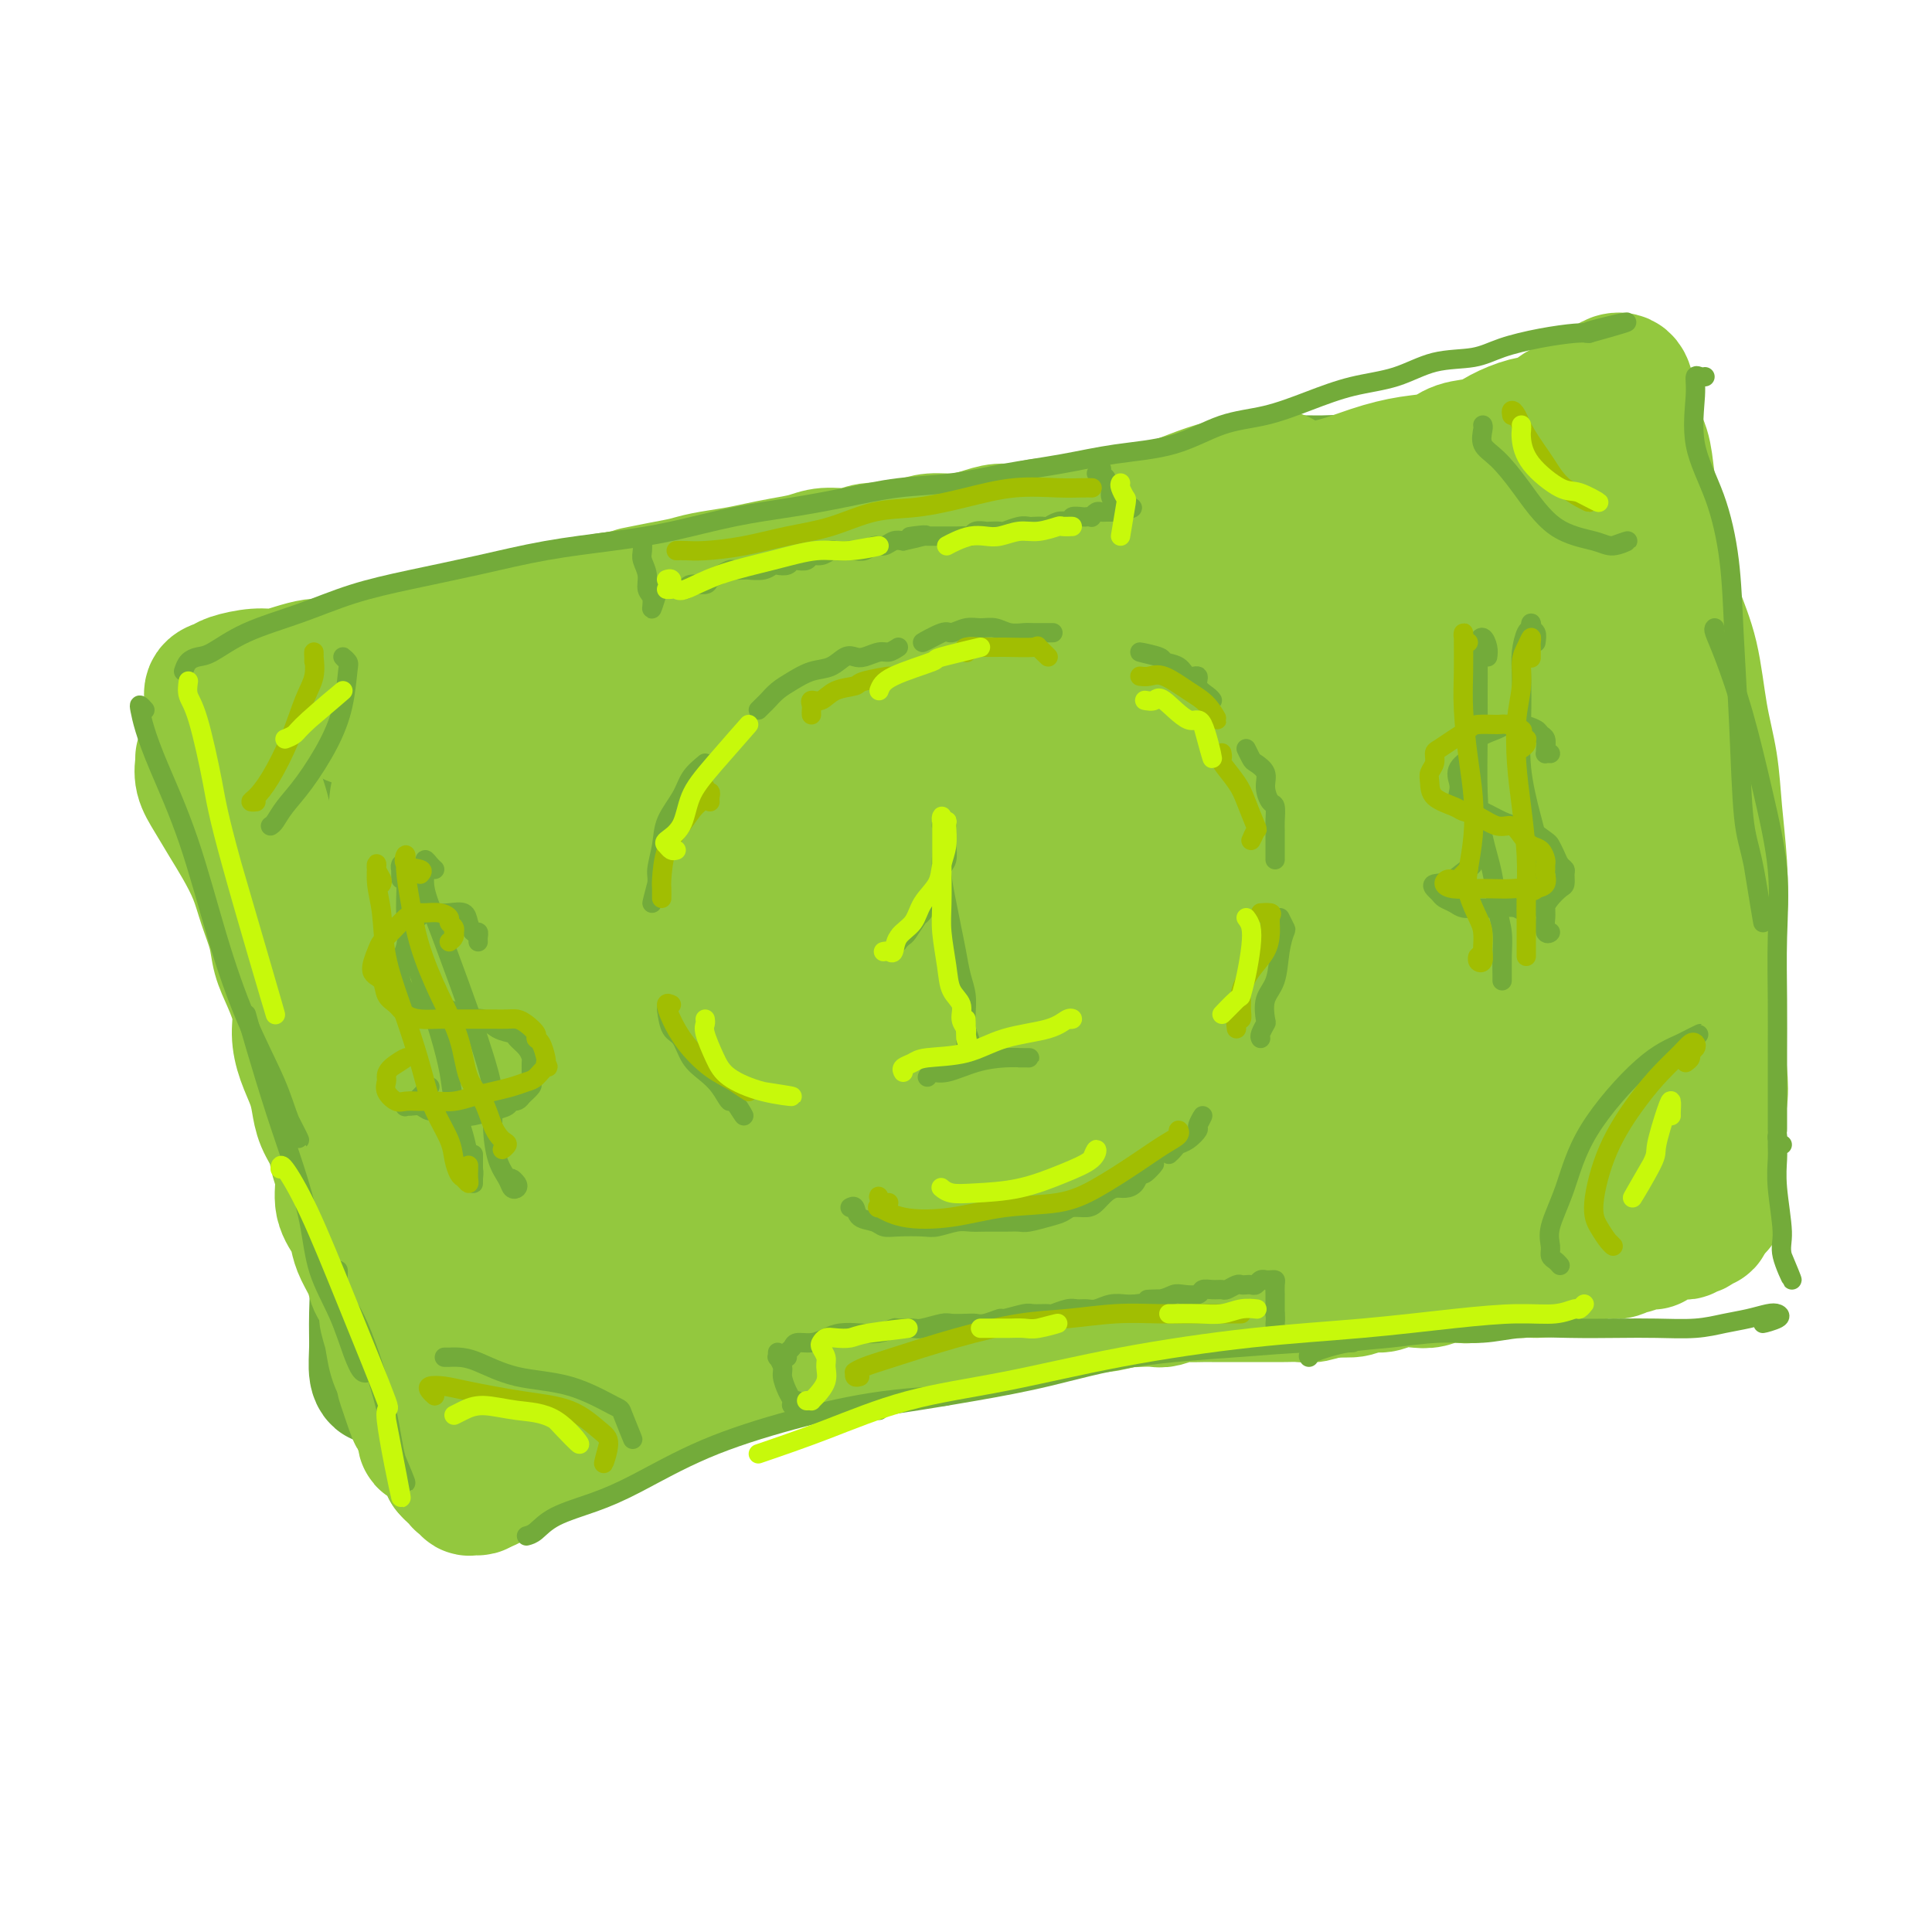 <svg viewBox='0 0 400 400' version='1.1' xmlns='http://www.w3.org/2000/svg' xmlns:xlink='http://www.w3.org/1999/xlink'><g fill='none' stroke='rgb(115,171,58)' stroke-width='28' stroke-linecap='round' stroke-linejoin='round'><path d='M48,162c0.261,-0.368 0.523,-0.736 1,0c0.477,0.736 1.171,2.577 2,4c0.829,1.423 1.794,2.428 3,5c1.206,2.572 2.654,6.712 4,11c1.346,4.288 2.589,8.725 4,14c1.411,5.275 2.991,11.389 5,18c2.009,6.611 4.448,13.719 6,20c1.552,6.281 2.219,11.735 3,16c0.781,4.265 1.677,7.341 2,11c0.323,3.659 0.072,7.900 0,11c-0.072,3.100 0.033,5.060 0,7c-0.033,1.940 -0.205,3.860 0,5c0.205,1.140 0.786,1.499 1,1c0.214,-0.499 0.061,-1.857 0,-2c-0.061,-0.143 -0.031,0.928 0,2'/><path d='M60,158c0.104,-0.757 0.209,-1.515 0,-2c-0.209,-0.485 -0.731,-0.698 -1,-1c-0.269,-0.302 -0.283,-0.692 0,-1c0.283,-0.308 0.865,-0.535 2,-1c1.135,-0.465 2.823,-1.167 5,-2c2.177,-0.833 4.844,-1.796 8,-3c3.156,-1.204 6.802,-2.648 11,-4c4.198,-1.352 8.948,-2.612 14,-4c5.052,-1.388 10.405,-2.905 16,-4c5.595,-1.095 11.432,-1.768 18,-3c6.568,-1.232 13.868,-3.022 21,-5c7.132,-1.978 14.097,-4.142 21,-6c6.903,-1.858 13.746,-3.408 20,-5c6.254,-1.592 11.921,-3.225 18,-5c6.079,-1.775 12.571,-3.691 18,-5c5.429,-1.309 9.794,-2.012 14,-3c4.206,-0.988 8.254,-2.261 12,-3c3.746,-0.739 7.190,-0.944 10,-1c2.810,-0.056 4.988,0.038 7,0c2.012,-0.038 3.860,-0.206 6,0c2.140,0.206 4.574,0.787 6,1c1.426,0.213 1.846,0.057 2,0c0.154,-0.057 0.044,-0.016 0,0c-0.044,0.016 -0.022,0.008 0,0'/></g>
<g fill='none' stroke='rgb(147,200,62)' stroke-width='28' stroke-linecap='round' stroke-linejoin='round'><path d='M48,156c0.087,0.089 0.174,0.178 0,0c-0.174,-0.178 -0.609,-0.625 -1,-1c-0.391,-0.375 -0.737,-0.680 -1,-1c-0.263,-0.320 -0.443,-0.656 0,-1c0.443,-0.344 1.510,-0.696 2,0c0.490,0.696 0.402,2.440 1,4c0.598,1.560 1.880,2.935 3,5c1.120,2.065 2.078,4.820 3,9c0.922,4.180 1.808,9.786 3,15c1.192,5.214 2.690,10.036 4,15c1.310,4.964 2.433,10.070 4,14c1.567,3.930 3.577,6.685 5,10c1.423,3.315 2.260,7.190 3,10c0.740,2.810 1.382,4.555 2,7c0.618,2.445 1.212,5.590 2,8c0.788,2.410 1.770,4.083 2,6c0.230,1.917 -0.293,4.077 0,6c0.293,1.923 1.402,3.609 2,5c0.598,1.391 0.685,2.486 1,4c0.315,1.514 0.858,3.448 1,5c0.142,1.552 -0.116,2.722 0,4c0.116,1.278 0.605,2.666 1,4c0.395,1.334 0.697,2.616 1,4c0.303,1.384 0.606,2.872 1,4c0.394,1.128 0.879,1.898 1,3c0.121,1.102 -0.123,2.537 0,3c0.123,0.463 0.611,-0.045 1,0c0.389,0.045 0.679,0.642 1,1c0.321,0.358 0.674,0.477 1,1c0.326,0.523 0.626,1.448 1,2c0.374,0.552 0.821,0.729 1,1c0.179,0.271 0.089,0.635 0,1'/><path d='M93,304c0.951,1.111 0.828,0.890 1,1c0.172,0.110 0.637,0.551 1,1c0.363,0.449 0.622,0.905 1,1c0.378,0.095 0.874,-0.172 1,0c0.126,0.172 -0.120,0.784 0,1c0.120,0.216 0.604,0.035 1,0c0.396,-0.035 0.703,0.077 1,0c0.297,-0.077 0.583,-0.341 1,-1c0.417,-0.659 0.963,-1.712 2,-3c1.037,-1.288 2.564,-2.809 4,-4c1.436,-1.191 2.781,-2.051 4,-3c1.219,-0.949 2.311,-1.988 4,-3c1.689,-1.012 3.974,-1.999 6,-3c2.026,-1.001 3.793,-2.018 6,-3c2.207,-0.982 4.856,-1.929 7,-3c2.144,-1.071 3.785,-2.264 6,-3c2.215,-0.736 5.006,-1.013 8,-2c2.994,-0.987 6.192,-2.684 9,-4c2.808,-1.316 5.227,-2.252 8,-3c2.773,-0.748 5.899,-1.310 9,-2c3.101,-0.690 6.177,-1.508 9,-2c2.823,-0.492 5.392,-0.657 8,-1c2.608,-0.343 5.255,-0.862 8,-1c2.745,-0.138 5.590,0.106 8,0c2.410,-0.106 4.386,-0.564 7,-1c2.614,-0.436 5.865,-0.852 9,-1c3.135,-0.148 6.152,-0.029 9,0c2.848,0.029 5.526,-0.034 8,0c2.474,0.034 4.743,0.163 7,0c2.257,-0.163 4.502,-0.618 7,-1c2.498,-0.382 5.249,-0.691 8,-1'/><path d='M261,263c16.487,-1.673 9.203,-0.857 8,-1c-1.203,-0.143 3.674,-1.247 7,-2c3.326,-0.753 5.103,-1.155 7,-2c1.897,-0.845 3.916,-2.132 6,-3c2.084,-0.868 4.232,-1.318 6,-2c1.768,-0.682 3.154,-1.595 5,-3c1.846,-1.405 4.152,-3.301 6,-5c1.848,-1.699 3.238,-3.201 5,-5c1.762,-1.799 3.896,-3.894 6,-6c2.104,-2.106 4.179,-4.222 6,-6c1.821,-1.778 3.388,-3.219 5,-5c1.612,-1.781 3.267,-3.904 5,-6c1.733,-2.096 3.543,-4.167 5,-6c1.457,-1.833 2.562,-3.427 4,-5c1.438,-1.573 3.208,-3.123 4,-5c0.792,-1.877 0.604,-4.080 1,-6c0.396,-1.920 1.374,-3.558 2,-5c0.626,-1.442 0.900,-2.688 1,-4c0.100,-1.312 0.027,-2.688 0,-4c-0.027,-1.312 -0.009,-2.559 0,-4c0.009,-1.441 0.010,-3.077 0,-5c-0.010,-1.923 -0.029,-4.133 0,-6c0.029,-1.867 0.107,-3.390 0,-5c-0.107,-1.610 -0.399,-3.307 -1,-5c-0.601,-1.693 -1.511,-3.382 -2,-5c-0.489,-1.618 -0.557,-3.166 -1,-5c-0.443,-1.834 -1.259,-3.953 -2,-6c-0.741,-2.047 -1.405,-4.023 -2,-6c-0.595,-1.977 -1.122,-3.955 -2,-6c-0.878,-2.045 -2.108,-4.156 -3,-6c-0.892,-1.844 -1.446,-3.422 -2,-5'/><path d='M335,118c-2.994,-7.634 -2.979,-4.718 -4,-4c-1.021,0.718 -3.078,-0.762 -5,-2c-1.922,-1.238 -3.708,-2.235 -6,-3c-2.292,-0.765 -5.089,-1.299 -8,-2c-2.911,-0.701 -5.937,-1.570 -9,-2c-3.063,-0.430 -6.163,-0.421 -10,0c-3.837,0.421 -8.413,1.253 -13,2c-4.587,0.747 -9.187,1.408 -14,2c-4.813,0.592 -9.841,1.116 -15,2c-5.159,0.884 -10.450,2.128 -16,3c-5.550,0.872 -11.358,1.374 -17,2c-5.642,0.626 -11.116,1.378 -17,2c-5.884,0.622 -12.176,1.113 -18,2c-5.824,0.887 -11.180,2.169 -17,3c-5.820,0.831 -12.105,1.211 -18,2c-5.895,0.789 -11.401,1.986 -17,3c-5.599,1.014 -11.292,1.843 -16,3c-4.708,1.157 -8.430,2.641 -13,4c-4.570,1.359 -9.987,2.592 -14,4c-4.013,1.408 -6.622,2.990 -9,4c-2.378,1.010 -4.526,1.449 -6,2c-1.474,0.551 -2.275,1.215 -2,2c0.275,0.785 1.627,1.690 3,2c1.373,0.310 2.769,0.026 5,0c2.231,-0.026 5.299,0.208 9,0c3.701,-0.208 8.035,-0.858 14,-2c5.965,-1.142 13.562,-2.776 19,-4c5.438,-1.224 8.717,-2.038 12,-3c3.283,-0.962 6.571,-2.072 14,-4c7.429,-1.928 19.000,-4.673 29,-7c10.000,-2.327 18.429,-4.236 27,-6c8.571,-1.764 17.286,-3.382 26,-5'/><path d='M229,118c24.180,-5.387 21.131,-4.356 24,-5c2.869,-0.644 11.656,-2.963 18,-4c6.344,-1.037 10.245,-0.792 13,-1c2.755,-0.208 4.365,-0.870 4,-1c-0.365,-0.130 -2.706,0.273 -6,1c-3.294,0.727 -7.542,1.780 -13,3c-5.458,1.220 -12.125,2.609 -19,4c-6.875,1.391 -13.956,2.784 -23,5c-9.044,2.216 -20.050,5.256 -30,8c-9.950,2.744 -18.845,5.191 -28,8c-9.155,2.809 -18.571,5.978 -27,9c-8.429,3.022 -15.872,5.896 -23,8c-7.128,2.104 -13.942,3.438 -19,5c-5.058,1.562 -8.361,3.353 -10,4c-1.639,0.647 -1.614,0.152 -1,0c0.614,-0.152 1.815,0.041 4,0c2.185,-0.041 5.352,-0.316 10,-1c4.648,-0.684 10.777,-1.776 17,-3c6.223,-1.224 12.541,-2.578 20,-4c7.459,-1.422 16.058,-2.911 26,-5c9.942,-2.089 21.225,-4.776 32,-7c10.775,-2.224 21.041,-3.984 31,-6c9.959,-2.016 19.611,-4.289 29,-6c9.389,-1.711 18.516,-2.862 26,-4c7.484,-1.138 13.323,-2.263 18,-3c4.677,-0.737 8.190,-1.084 10,-1c1.810,0.084 1.918,0.600 1,1c-0.918,0.400 -2.863,0.685 -7,2c-4.137,1.315 -10.468,3.662 -18,6c-7.532,2.338 -16.266,4.669 -25,7'/><path d='M263,138c-12.845,3.986 -20.457,5.950 -31,9c-10.543,3.050 -24.017,7.184 -36,11c-11.983,3.816 -22.475,7.312 -33,11c-10.525,3.688 -21.082,7.567 -31,11c-9.918,3.433 -19.198,6.421 -27,9c-7.802,2.579 -14.125,4.749 -19,6c-4.875,1.251 -8.302,1.584 -10,2c-1.698,0.416 -1.668,0.917 -1,1c0.668,0.083 1.973,-0.251 5,-1c3.027,-0.749 7.777,-1.914 14,-4c6.223,-2.086 13.920,-5.092 22,-8c8.080,-2.908 16.542,-5.718 27,-9c10.458,-3.282 22.912,-7.037 35,-11c12.088,-3.963 23.811,-8.133 34,-11c10.189,-2.867 18.843,-4.431 28,-6c9.157,-1.569 18.815,-3.142 24,-4c5.185,-0.858 5.896,-1.000 9,-2c3.104,-1.000 8.601,-2.857 9,-3c0.399,-0.143 -4.301,1.429 -9,3'/><path d='M94,167c-0.646,0.567 -1.293,1.134 -2,2c-0.707,0.866 -1.476,2.033 -2,4c-0.524,1.967 -0.803,4.736 -1,9c-0.197,4.264 -0.313,10.023 0,17c0.313,6.977 1.054,15.171 2,23c0.946,7.829 2.097,15.294 3,21c0.903,5.706 1.559,9.653 3,12c1.441,2.347 3.666,3.093 5,3c1.334,-0.093 1.776,-1.025 2,-2c0.224,-0.975 0.230,-1.995 0,-4c-0.230,-2.005 -0.694,-4.997 -2,-9c-1.306,-4.003 -3.453,-9.019 -5,-15c-1.547,-5.981 -2.495,-12.928 -4,-22c-1.505,-9.072 -3.567,-20.269 -5,-28c-1.433,-7.731 -2.237,-11.995 -3,-14c-0.763,-2.005 -1.484,-1.751 -2,-1c-0.516,0.751 -0.828,2.000 -1,5c-0.172,3.000 -0.203,7.752 0,14c0.203,6.248 0.641,13.994 2,25c1.359,11.006 3.639,25.273 6,37c2.361,11.727 4.804,20.916 7,27c2.196,6.084 4.147,9.065 6,11c1.853,1.935 3.610,2.825 5,3c1.390,0.175 2.412,-0.364 3,-4c0.588,-3.636 0.740,-10.368 0,-19c-0.740,-8.632 -2.372,-19.164 -3,-30c-0.628,-10.836 -0.251,-21.975 0,-30c0.251,-8.025 0.377,-12.934 0,-16c-0.377,-3.066 -1.255,-4.287 -2,-6c-0.745,-1.713 -1.356,-3.918 -2,-5c-0.644,-1.082 -1.322,-1.041 -2,-1'/><path d='M102,174c-0.904,-1.088 -0.162,2.192 0,7c0.162,4.808 -0.254,11.144 0,19c0.254,7.856 1.177,17.231 3,27c1.823,9.769 4.546,19.932 7,26c2.454,6.068 4.638,8.040 7,10c2.362,1.960 4.900,3.908 7,4c2.100,0.092 3.760,-1.673 5,-4c1.240,-2.327 2.060,-5.217 3,-11c0.940,-5.783 2.000,-14.458 3,-24c1.000,-9.542 1.940,-19.949 3,-29c1.060,-9.051 2.239,-16.745 3,-22c0.761,-5.255 1.105,-8.071 1,-9c-0.105,-0.929 -0.658,0.030 -2,1c-1.342,0.970 -3.473,1.950 -5,5c-1.527,3.050 -2.450,8.169 -3,14c-0.550,5.831 -0.728,12.374 -1,22c-0.272,9.626 -0.637,22.334 0,33c0.637,10.666 2.278,19.289 4,24c1.722,4.711 3.525,5.508 5,6c1.475,0.492 2.620,0.678 4,-1c1.380,-1.678 2.993,-5.220 4,-11c1.007,-5.780 1.408,-13.798 2,-24c0.592,-10.202 1.376,-22.587 3,-34c1.624,-11.413 4.090,-21.852 5,-29c0.910,-7.148 0.264,-11.004 0,-13c-0.264,-1.996 -0.147,-2.133 -1,-2c-0.853,0.133 -2.676,0.536 -4,3c-1.324,2.464 -2.149,6.990 -3,12c-0.851,5.010 -1.729,10.503 -2,19c-0.271,8.497 0.065,19.999 1,30c0.935,10.001 2.467,18.500 4,27'/><path d='M155,250c2.064,10.835 4.723,9.423 7,9c2.277,-0.423 4.171,0.142 6,-1c1.829,-1.142 3.592,-3.992 5,-8c1.408,-4.008 2.461,-9.176 4,-17c1.539,-7.824 3.564,-18.306 5,-29c1.436,-10.694 2.284,-21.599 3,-29c0.716,-7.401 1.299,-11.297 1,-13c-0.299,-1.703 -1.482,-1.213 -3,0c-1.518,1.213 -3.373,3.147 -5,6c-1.627,2.853 -3.028,6.624 -4,12c-0.972,5.376 -1.517,12.358 -2,20c-0.483,7.642 -0.904,15.946 0,24c0.904,8.054 3.133,15.858 5,21c1.867,5.142 3.373,7.620 5,9c1.627,1.380 3.374,1.661 5,1c1.626,-0.661 3.130,-2.264 5,-5c1.870,-2.736 4.106,-6.606 6,-12c1.894,-5.394 3.444,-12.313 5,-22c1.556,-9.687 3.116,-22.141 5,-32c1.884,-9.859 4.091,-17.122 5,-22c0.909,-4.878 0.520,-7.372 0,-8c-0.520,-0.628 -1.172,0.611 -2,2c-0.828,1.389 -1.831,2.927 -3,7c-1.169,4.073 -2.502,10.680 -4,17c-1.498,6.320 -3.161,12.354 -4,22c-0.839,9.646 -0.855,22.906 0,32c0.855,9.094 2.580,14.022 4,17c1.420,2.978 2.535,4.004 4,4c1.465,-0.004 3.279,-1.040 5,-3c1.721,-1.960 3.349,-4.846 5,-10c1.651,-5.154 3.326,-12.577 5,-20'/><path d='M223,222c2.100,-9.081 4.849,-21.782 8,-33c3.151,-11.218 6.704,-20.953 9,-28c2.296,-7.047 3.335,-11.405 4,-14c0.665,-2.595 0.956,-3.426 1,-3c0.044,0.426 -0.160,2.109 -1,5c-0.840,2.891 -2.317,6.988 -4,13c-1.683,6.012 -3.574,13.937 -5,22c-1.426,8.063 -2.388,16.262 -3,24c-0.612,7.738 -0.875,15.015 0,20c0.875,4.985 2.887,7.679 5,9c2.113,1.321 4.328,1.268 6,1c1.672,-0.268 2.801,-0.750 5,-3c2.199,-2.250 5.469,-6.266 8,-12c2.531,-5.734 4.323,-13.185 7,-23c2.677,-9.815 6.237,-21.995 9,-32c2.763,-10.005 4.727,-17.835 6,-23c1.273,-5.165 1.854,-7.665 2,-9c0.146,-1.335 -0.145,-1.506 -1,0c-0.855,1.506 -2.276,4.688 -4,9c-1.724,4.312 -3.752,9.754 -6,17c-2.248,7.246 -4.717,16.296 -7,27c-2.283,10.704 -4.381,23.061 -6,32c-1.619,8.939 -2.759,14.458 -3,18c-0.241,3.542 0.418,5.106 1,6c0.582,0.894 1.087,1.119 2,0c0.913,-1.119 2.233,-3.582 4,-7c1.767,-3.418 3.982,-7.792 7,-14c3.018,-6.208 6.840,-14.252 11,-22c4.160,-7.748 8.658,-15.201 13,-22c4.342,-6.799 8.526,-12.942 11,-18c2.474,-5.058 3.237,-9.029 4,-13'/><path d='M306,149c0.541,-3.041 -0.105,-4.142 -3,-4c-2.895,0.142 -8.039,1.528 -14,5c-5.961,3.472 -12.740,9.029 -20,15c-7.260,5.971 -15.002,12.354 -21,19c-5.998,6.646 -10.251,13.553 -13,20c-2.749,6.447 -3.993,12.432 -5,18c-1.007,5.568 -1.776,10.719 -1,14c0.776,3.281 3.098,4.693 5,6c1.902,1.307 3.383,2.508 6,2c2.617,-0.508 6.370,-2.727 10,-5c3.630,-2.273 7.138,-4.601 11,-8c3.862,-3.399 8.080,-7.871 12,-13c3.920,-5.129 7.544,-10.917 11,-18c3.456,-7.083 6.745,-15.462 9,-23c2.255,-7.538 3.475,-14.234 5,-19c1.525,-4.766 3.356,-7.600 4,-9c0.644,-1.400 0.103,-1.366 -1,0c-1.103,1.366 -2.766,4.062 -5,8c-2.234,3.938 -5.039,9.116 -8,15c-2.961,5.884 -6.079,12.474 -9,22c-2.921,9.526 -5.645,21.988 -7,31c-1.355,9.012 -1.341,14.576 -1,18c0.341,3.424 1.010,4.710 2,5c0.990,0.290 2.300,-0.415 4,-2c1.700,-1.585 3.788,-4.048 6,-8c2.212,-3.952 4.546,-9.392 7,-16c2.454,-6.608 5.028,-14.384 8,-22c2.972,-7.616 6.343,-15.072 9,-21c2.657,-5.928 4.600,-10.327 6,-13c1.400,-2.673 2.257,-3.621 2,-4c-0.257,-0.379 -1.629,-0.190 -3,0'/><path d='M312,162c-1.329,0.814 -3.152,2.849 -5,6c-1.848,3.151 -3.720,7.419 -6,13c-2.280,5.581 -4.967,12.474 -7,21c-2.033,8.526 -3.413,18.684 -4,25c-0.587,6.316 -0.383,8.791 1,10c1.383,1.209 3.945,1.152 6,0c2.055,-1.152 3.604,-3.398 6,-7c2.396,-3.602 5.638,-8.558 8,-14c2.362,-5.442 3.844,-11.368 6,-20c2.156,-8.632 4.987,-19.970 7,-30c2.013,-10.030 3.209,-18.752 4,-25c0.791,-6.248 1.178,-10.021 1,-12c-0.178,-1.979 -0.920,-2.163 -2,-2c-1.080,0.163 -2.498,0.675 -4,3c-1.502,2.325 -3.089,6.465 -5,12c-1.911,5.535 -4.147,12.467 -6,20c-1.853,7.533 -3.323,15.668 -4,22c-0.677,6.332 -0.560,10.860 0,14c0.560,3.140 1.562,4.891 3,6c1.438,1.109 3.313,1.576 4,2c0.687,0.424 0.185,0.807 0,0c-0.185,-0.807 -0.053,-2.802 0,-3c0.053,-0.198 0.026,1.401 0,3'/><path d='M278,267c-0.829,0.081 -1.658,0.163 -2,0c-0.342,-0.163 -0.198,-0.570 0,-1c0.198,-0.430 0.451,-0.883 1,-1c0.549,-0.117 1.393,0.104 2,0c0.607,-0.104 0.978,-0.531 2,-1c1.022,-0.469 2.694,-0.980 4,-1c1.306,-0.020 2.244,0.452 4,0c1.756,-0.452 4.329,-1.827 7,-3c2.671,-1.173 5.441,-2.146 8,-3c2.559,-0.854 4.908,-1.591 7,-2c2.092,-0.409 3.928,-0.491 6,-1c2.072,-0.509 4.378,-1.446 6,-2c1.622,-0.554 2.558,-0.726 4,-1c1.442,-0.274 3.390,-0.652 5,-1c1.610,-0.348 2.882,-0.668 4,-1c1.118,-0.332 2.083,-0.678 3,-1c0.917,-0.322 1.787,-0.621 3,-1c1.213,-0.379 2.770,-0.836 4,-1c1.230,-0.164 2.133,-0.033 3,0c0.867,0.033 1.696,-0.033 2,0c0.304,0.033 0.082,0.164 0,0c-0.082,-0.164 -0.023,-0.622 0,-1c0.023,-0.378 0.009,-0.675 0,-1c-0.009,-0.325 -0.013,-0.678 0,-1c0.013,-0.322 0.045,-0.612 0,-1c-0.045,-0.388 -0.166,-0.874 0,-1c0.166,-0.126 0.619,0.107 1,0c0.381,-0.107 0.691,-0.553 1,-1'/><path d='M353,240c1.068,-1.368 1.737,-1.789 2,-2c0.263,-0.211 0.119,-0.211 0,-1c-0.119,-0.789 -0.215,-2.366 0,-4c0.215,-1.634 0.741,-3.325 1,-5c0.259,-1.675 0.252,-3.335 0,-6c-0.252,-2.665 -0.750,-6.333 -1,-10c-0.250,-3.667 -0.251,-7.331 0,-11c0.251,-3.669 0.755,-7.343 1,-11c0.245,-3.657 0.233,-7.297 0,-11c-0.233,-3.703 -0.685,-7.468 -1,-11c-0.315,-3.532 -0.493,-6.830 -1,-10c-0.507,-3.170 -1.344,-6.211 -2,-10c-0.656,-3.789 -1.131,-8.324 -2,-12c-0.869,-3.676 -2.131,-6.491 -3,-9c-0.869,-2.509 -1.345,-4.712 -2,-7c-0.655,-2.288 -1.489,-4.661 -2,-7c-0.511,-2.339 -0.700,-4.643 -1,-7c-0.300,-2.357 -0.710,-4.766 -1,-7c-0.290,-2.234 -0.460,-4.293 -1,-6c-0.540,-1.707 -1.451,-3.062 -2,-4c-0.549,-0.938 -0.735,-1.461 -1,-2c-0.265,-0.539 -0.608,-1.096 -1,-1c-0.392,0.096 -0.833,0.844 -1,2c-0.167,1.156 -0.060,2.719 0,4c0.060,1.281 0.072,2.281 0,3c-0.072,0.719 -0.229,1.157 0,2c0.229,0.843 0.845,2.092 1,3c0.155,0.908 -0.151,1.475 0,2c0.151,0.525 0.757,1.007 1,1c0.243,-0.007 0.121,-0.504 0,-1'/><path d='M337,102c-0.071,2.395 -0.747,0.381 -1,-1c-0.253,-1.381 -0.081,-2.130 0,-3c0.081,-0.870 0.073,-1.862 0,-3c-0.073,-1.138 -0.209,-2.421 0,-4c0.209,-1.579 0.762,-3.455 1,-5c0.238,-1.545 0.159,-2.761 0,-4c-0.159,-1.239 -0.399,-2.501 -1,-3c-0.601,-0.499 -1.564,-0.236 -2,0c-0.436,0.236 -0.344,0.446 -1,1c-0.656,0.554 -2.058,1.453 -3,2c-0.942,0.547 -1.424,0.742 -2,1c-0.576,0.258 -1.247,0.579 -2,1c-0.753,0.421 -1.587,0.942 -2,1c-0.413,0.058 -0.405,-0.345 -1,0c-0.595,0.345 -1.793,1.439 -3,2c-1.207,0.561 -2.421,0.588 -4,1c-1.579,0.412 -3.522,1.209 -5,2c-1.478,0.791 -2.492,1.576 -4,2c-1.508,0.424 -3.511,0.489 -5,1c-1.489,0.511 -2.464,1.470 -4,2c-1.536,0.530 -3.633,0.632 -6,1c-2.367,0.368 -5.003,1.004 -8,2c-2.997,0.996 -6.356,2.353 -10,3c-3.644,0.647 -7.575,0.583 -11,1c-3.425,0.417 -6.345,1.316 -10,2c-3.655,0.684 -8.047,1.154 -12,2c-3.953,0.846 -7.468,2.069 -11,3c-3.532,0.931 -7.081,1.569 -10,2c-2.919,0.431 -5.209,0.654 -7,1c-1.791,0.346 -3.083,0.813 -4,1c-0.917,0.187 -1.458,0.093 -2,0'/><path d='M207,113c-14.352,2.771 -4.733,0.699 -1,0c3.733,-0.699 1.579,-0.024 2,0c0.421,0.024 3.418,-0.602 6,-1c2.582,-0.398 4.750,-0.567 8,-1c3.250,-0.433 7.583,-1.130 12,-2c4.417,-0.870 8.918,-1.912 14,-3c5.082,-1.088 10.746,-2.221 16,-3c5.254,-0.779 10.099,-1.204 15,-2c4.901,-0.796 9.857,-1.965 14,-3c4.143,-1.035 7.473,-1.937 11,-3c3.527,-1.063 7.251,-2.287 10,-3c2.749,-0.713 4.524,-0.914 6,-1c1.476,-0.086 2.654,-0.057 3,0c0.346,0.057 -0.140,0.141 -1,1c-0.860,0.859 -2.092,2.494 -4,4c-1.908,1.506 -4.490,2.884 -7,5c-2.510,2.116 -4.949,4.969 -8,8c-3.051,3.031 -6.714,6.238 -10,10c-3.286,3.762 -6.194,8.078 -9,13c-2.806,4.922 -5.510,10.450 -8,16c-2.490,5.550 -4.765,11.122 -7,17c-2.235,5.878 -4.429,12.060 -5,17c-0.571,4.940 0.480,8.636 2,11c1.520,2.364 3.509,3.394 6,4c2.491,0.606 5.482,0.787 9,0c3.518,-0.787 7.561,-2.541 12,-5c4.439,-2.459 9.272,-5.624 14,-9c4.728,-3.376 9.351,-6.965 13,-10c3.649,-3.035 6.325,-5.518 9,-8'/><path d='M329,165c6.410,-5.092 4.434,-4.320 4,-4c-0.434,0.320 0.672,0.190 1,1c0.328,0.810 -0.122,2.562 -2,6c-1.878,3.438 -5.183,8.564 -7,12c-1.817,3.436 -2.145,5.183 -3,7c-0.855,1.817 -2.236,3.704 -4,7c-1.764,3.296 -3.911,8.001 -5,11c-1.089,2.999 -1.119,4.293 -1,5c0.119,0.707 0.386,0.828 1,1c0.614,0.172 1.575,0.396 2,0c0.425,-0.396 0.314,-1.411 1,-3c0.686,-1.589 2.169,-3.753 4,-6c1.831,-2.247 4.009,-4.578 6,-7c1.991,-2.422 3.794,-4.935 5,-6c1.206,-1.065 1.815,-0.683 2,0c0.185,0.683 -0.055,1.667 -1,4c-0.945,2.333 -2.593,6.013 -4,10c-1.407,3.987 -2.571,8.279 -4,12c-1.429,3.721 -3.124,6.871 -4,9c-0.876,2.129 -0.933,3.237 -1,4c-0.067,0.763 -0.145,1.182 0,1c0.145,-0.182 0.513,-0.966 1,-1c0.487,-0.034 1.093,0.683 1,0c-0.093,-0.683 -0.884,-2.767 -1,-3c-0.116,-0.233 0.442,1.383 1,3'/><path d='M101,307c-0.099,0.096 -0.199,0.192 0,0c0.199,-0.192 0.695,-0.673 1,-1c0.305,-0.327 0.419,-0.500 1,-1c0.581,-0.500 1.630,-1.326 3,-2c1.370,-0.674 3.061,-1.197 5,-2c1.939,-0.803 4.127,-1.887 6,-3c1.873,-1.113 3.430,-2.257 5,-3c1.570,-0.743 3.154,-1.087 5,-2c1.846,-0.913 3.956,-2.395 6,-3c2.044,-0.605 4.023,-0.333 6,-1c1.977,-0.667 3.953,-2.273 6,-3c2.047,-0.727 4.166,-0.575 6,-1c1.834,-0.425 3.382,-1.428 5,-2c1.618,-0.572 3.307,-0.713 5,-1c1.693,-0.287 3.389,-0.721 5,-1c1.611,-0.279 3.137,-0.405 5,-1c1.863,-0.595 4.063,-1.661 6,-2c1.937,-0.339 3.610,0.050 5,0c1.390,-0.050 2.497,-0.538 4,-1c1.503,-0.462 3.402,-0.898 5,-1c1.598,-0.102 2.894,0.131 4,0c1.106,-0.131 2.023,-0.627 3,-1c0.977,-0.373 2.013,-0.622 3,-1c0.987,-0.378 1.926,-0.886 3,-1c1.074,-0.114 2.282,0.167 3,0c0.718,-0.167 0.945,-0.781 2,-1c1.055,-0.219 2.939,-0.044 4,0c1.061,0.044 1.298,-0.043 2,0c0.702,0.043 1.869,0.218 3,0c1.131,-0.218 2.228,-0.828 3,-1c0.772,-0.172 1.221,0.094 2,0c0.779,-0.094 1.890,-0.547 3,-1'/><path d='M226,270c13.132,-2.415 5.462,-0.451 3,0c-2.462,0.451 0.284,-0.610 2,-1c1.716,-0.390 2.403,-0.108 3,0c0.597,0.108 1.103,0.043 2,0c0.897,-0.043 2.183,-0.064 3,0c0.817,0.064 1.164,0.213 2,0c0.836,-0.213 2.163,-0.789 3,-1c0.837,-0.211 1.186,-0.056 2,0c0.814,0.056 2.094,0.015 3,0c0.906,-0.015 1.438,-0.004 2,0c0.562,0.004 1.154,0.001 2,0c0.846,-0.001 1.945,-0.001 3,0c1.055,0.001 2.067,0.001 3,0c0.933,-0.001 1.789,-0.004 3,0c1.211,0.004 2.778,0.016 4,0c1.222,-0.016 2.098,-0.061 3,0c0.902,0.061 1.830,0.228 3,0c1.170,-0.228 2.580,-0.849 4,-1c1.420,-0.151 2.848,0.170 4,0c1.152,-0.170 2.027,-0.829 3,-1c0.973,-0.171 2.045,0.147 3,0c0.955,-0.147 1.792,-0.758 3,-1c1.208,-0.242 2.788,-0.117 4,0c1.212,0.117 2.057,0.224 3,0c0.943,-0.224 1.986,-0.778 3,-1c1.014,-0.222 2.001,-0.112 3,0c0.999,0.112 2.011,0.226 3,0c0.989,-0.226 1.956,-0.793 3,-1c1.044,-0.207 2.166,-0.056 3,0c0.834,0.056 1.381,0.016 2,0c0.619,-0.016 1.309,-0.008 2,0'/><path d='M315,263c14.352,-1.019 5.732,-0.067 3,0c-2.732,0.067 0.424,-0.752 2,-1c1.576,-0.248 1.573,0.073 2,0c0.427,-0.073 1.283,-0.541 2,-1c0.717,-0.459 1.294,-0.908 2,-1c0.706,-0.092 1.540,0.173 2,0c0.460,-0.173 0.547,-0.782 1,-1c0.453,-0.218 1.272,-0.043 2,0c0.728,0.043 1.363,-0.045 2,0c0.637,0.045 1.275,0.222 2,0c0.725,-0.222 1.538,-0.843 2,-1c0.462,-0.157 0.572,0.150 1,0c0.428,-0.150 1.174,-0.757 2,-1c0.826,-0.243 1.731,-0.121 2,0c0.269,0.121 -0.097,0.243 0,0c0.097,-0.243 0.656,-0.850 1,-1c0.344,-0.150 0.474,0.157 1,0c0.526,-0.157 1.450,-0.778 2,-1c0.550,-0.222 0.726,-0.046 1,0c0.274,0.046 0.647,-0.039 1,0c0.353,0.039 0.686,0.203 1,0c0.314,-0.203 0.610,-0.771 1,-1c0.390,-0.229 0.874,-0.117 1,0c0.126,0.117 -0.107,0.239 0,0c0.107,-0.239 0.554,-0.837 1,-1c0.446,-0.163 0.893,0.111 1,0c0.107,-0.111 -0.125,-0.607 0,-1c0.125,-0.393 0.607,-0.684 1,-1c0.393,-0.316 0.696,-0.658 1,-1'/><path d='M355,250c0.928,-0.742 0.249,-0.097 0,0c-0.249,0.097 -0.067,-0.354 0,-1c0.067,-0.646 0.018,-1.486 0,-2c-0.018,-0.514 -0.005,-0.701 0,-1c0.005,-0.299 0.002,-0.709 0,-1c-0.002,-0.291 -0.004,-0.463 0,-1c0.004,-0.537 0.015,-1.438 0,-2c-0.015,-0.562 -0.057,-0.787 0,-1c0.057,-0.213 0.211,-0.416 0,-1c-0.211,-0.584 -0.789,-1.548 -1,-2c-0.211,-0.452 -0.056,-0.393 0,-1c0.056,-0.607 0.015,-1.880 0,-3c-0.015,-1.120 -0.002,-2.088 0,-3c0.002,-0.912 -0.007,-1.769 0,-3c0.007,-1.231 0.029,-2.835 0,-4c-0.029,-1.165 -0.109,-1.890 0,-3c0.109,-1.110 0.405,-2.604 0,-4c-0.405,-1.396 -1.513,-2.692 -2,-4c-0.487,-1.308 -0.354,-2.627 -1,-4c-0.646,-1.373 -2.072,-2.801 -3,-4c-0.928,-1.199 -1.359,-2.169 -2,-3c-0.641,-0.831 -1.492,-1.524 -2,-2c-0.508,-0.476 -0.672,-0.736 -1,-1c-0.328,-0.264 -0.820,-0.533 -1,0c-0.180,0.533 -0.047,1.866 0,3c0.047,1.134 0.007,2.067 0,3c-0.007,0.933 0.020,1.866 0,3c-0.020,1.134 -0.088,2.469 0,4c0.088,1.531 0.331,3.258 0,5c-0.331,1.742 -1.238,3.498 -2,5c-0.762,1.502 -1.381,2.751 -2,4'/><path d='M338,226c-1.111,4.773 -0.887,3.705 -1,4c-0.113,0.295 -0.563,1.954 -1,3c-0.437,1.046 -0.862,1.477 -1,2c-0.138,0.523 0.009,1.136 0,1c-0.009,-0.136 -0.175,-1.020 0,-2c0.175,-0.980 0.692,-2.055 1,-3c0.308,-0.945 0.407,-1.759 0,-3c-0.407,-1.241 -1.322,-2.908 -2,-4c-0.678,-1.092 -1.121,-1.610 -3,-2c-1.879,-0.390 -5.194,-0.651 -6,-1c-0.806,-0.349 0.898,-0.786 -1,0c-1.898,0.786 -7.400,2.796 -8,3c-0.600,0.204 3.700,-1.398 8,-3'/><path d='M42,157c0.041,0.172 0.083,0.344 0,1c-0.083,0.656 -0.289,1.798 0,3c0.289,1.202 1.074,2.466 2,4c0.926,1.534 1.992,3.340 3,5c1.008,1.660 1.957,3.174 3,5c1.043,1.826 2.180,3.963 3,6c0.820,2.037 1.324,3.972 2,6c0.676,2.028 1.526,4.148 2,6c0.474,1.852 0.574,3.435 1,5c0.426,1.565 1.179,3.111 2,5c0.821,1.889 1.712,4.122 2,6c0.288,1.878 -0.026,3.401 0,5c0.026,1.599 0.392,3.274 1,5c0.608,1.726 1.458,3.504 2,5c0.542,1.496 0.776,2.709 1,4c0.224,1.291 0.436,2.659 1,4c0.564,1.341 1.478,2.655 2,4c0.522,1.345 0.651,2.720 1,4c0.349,1.280 0.919,2.466 1,4c0.081,1.534 -0.325,3.415 0,5c0.325,1.585 1.381,2.875 2,4c0.619,1.125 0.801,2.086 1,3c0.199,0.914 0.417,1.780 1,3c0.583,1.220 1.533,2.793 2,4c0.467,1.207 0.453,2.048 1,3c0.547,0.952 1.655,2.015 2,3c0.345,0.985 -0.072,1.893 0,3c0.072,1.107 0.635,2.413 1,4c0.365,1.587 0.533,3.453 1,5c0.467,1.547 1.234,2.773 2,4'/><path d='M84,285c4.129,14.532 0.953,4.863 0,2c-0.953,-2.863 0.319,1.081 1,3c0.681,1.919 0.771,1.813 1,2c0.229,0.188 0.598,0.669 1,1c0.402,0.331 0.839,0.512 1,-1c0.161,-1.512 0.046,-4.718 0,-5c-0.046,-0.282 -0.023,2.359 0,5'/><path d='M47,153c0.091,-0.230 0.182,-0.461 0,-1c-0.182,-0.539 -0.637,-1.388 -1,-2c-0.363,-0.612 -0.633,-0.989 -1,-1c-0.367,-0.011 -0.832,0.344 -1,0c-0.168,-0.344 -0.038,-1.388 0,-2c0.038,-0.612 -0.015,-0.794 0,-1c0.015,-0.206 0.097,-0.437 0,-1c-0.097,-0.563 -0.372,-1.456 0,-2c0.372,-0.544 1.389,-0.737 2,-1c0.611,-0.263 0.814,-0.596 2,-1c1.186,-0.404 3.356,-0.879 5,-1c1.644,-0.121 2.761,0.112 4,0c1.239,-0.112 2.600,-0.569 4,-1c1.400,-0.431 2.839,-0.838 4,-1c1.161,-0.162 2.042,-0.081 3,0c0.958,0.081 1.992,0.162 3,0c1.008,-0.162 1.991,-0.568 3,-1c1.009,-0.432 2.045,-0.889 3,-1c0.955,-0.111 1.831,0.125 3,0c1.169,-0.125 2.633,-0.612 4,-1c1.367,-0.388 2.637,-0.676 4,-1c1.363,-0.324 2.817,-0.682 4,-1c1.183,-0.318 2.094,-0.596 3,-1c0.906,-0.404 1.806,-0.936 3,-1c1.194,-0.064 2.682,0.338 4,0c1.318,-0.338 2.466,-1.418 4,-2c1.534,-0.582 3.455,-0.667 5,-1c1.545,-0.333 2.713,-0.914 4,-1c1.287,-0.086 2.693,0.323 4,0c1.307,-0.323 2.516,-1.378 4,-2c1.484,-0.622 3.242,-0.811 5,-1'/><path d='M128,124c13.048,-2.809 5.669,-1.330 4,-1c-1.669,0.330 2.373,-0.489 5,-1c2.627,-0.511 3.839,-0.714 5,-1c1.161,-0.286 2.271,-0.654 4,-1c1.729,-0.346 4.078,-0.671 6,-1c1.922,-0.329 3.416,-0.661 5,-1c1.584,-0.339 3.256,-0.683 5,-1c1.744,-0.317 3.560,-0.606 5,-1c1.440,-0.394 2.503,-0.893 4,-1c1.497,-0.107 3.428,0.178 5,0c1.572,-0.178 2.786,-0.817 4,-1c1.214,-0.183 2.428,0.092 4,0c1.572,-0.092 3.501,-0.551 5,-1c1.499,-0.449 2.567,-0.890 4,-1c1.433,-0.110 3.229,0.110 5,0c1.771,-0.110 3.515,-0.552 5,-1c1.485,-0.448 2.709,-0.904 4,-1c1.291,-0.096 2.648,0.169 4,0c1.352,-0.169 2.698,-0.770 4,-1c1.302,-0.230 2.559,-0.088 4,0c1.441,0.088 3.065,0.123 5,0c1.935,-0.123 4.179,-0.404 6,-1c1.821,-0.596 3.218,-1.507 5,-2c1.782,-0.493 3.951,-0.567 6,-1c2.049,-0.433 3.980,-1.224 6,-2c2.020,-0.776 4.129,-1.538 6,-2c1.871,-0.462 3.504,-0.624 6,-1c2.496,-0.376 5.856,-0.964 6,-1c0.144,-0.036 -2.928,0.482 -6,1'/></g>
<g fill='none' stroke='rgb(115,171,58)' stroke-width='4' stroke-linecap='round' stroke-linejoin='round'><path d='M30,147c-0.406,-0.456 -0.813,-0.913 -1,-1c-0.187,-0.087 -0.155,0.195 0,1c0.155,0.805 0.433,2.134 1,4c0.567,1.866 1.422,4.268 3,8c1.578,3.732 3.878,8.794 6,15c2.122,6.206 4.066,13.558 6,20c1.934,6.442 3.858,11.975 6,17c2.142,5.025 4.502,9.543 6,13c1.498,3.457 2.134,5.854 3,8c0.866,2.146 1.962,4.042 2,4c0.038,-0.042 -0.981,-2.021 -2,-4'/><path d='M51,210c0.492,1.779 0.983,3.557 2,7c1.017,3.443 2.558,8.550 4,13c1.442,4.450 2.785,8.244 4,12c1.215,3.756 2.304,7.473 3,11c0.696,3.527 1.000,6.864 2,10c1.000,3.136 2.696,6.069 4,9c1.304,2.931 2.215,5.858 3,8c0.785,2.142 1.442,3.500 2,4c0.558,0.500 1.017,0.143 1,0c-0.017,-0.143 -0.508,-0.071 -1,0'/><path d='M70,263c0.018,0.128 0.037,0.256 0,1c-0.037,0.744 -0.129,2.103 0,3c0.129,0.897 0.481,1.333 1,2c0.519,0.667 1.206,1.567 2,3c0.794,1.433 1.696,3.401 3,7c1.304,3.599 3.009,8.831 4,13c0.991,4.169 1.267,7.276 2,10c0.733,2.724 1.924,5.064 2,5c0.076,-0.064 -0.962,-2.532 -2,-5'/><path d='M109,318c0.584,-0.154 1.168,-0.307 2,-1c0.832,-0.693 1.911,-1.924 4,-3c2.089,-1.076 5.189,-1.997 8,-3c2.811,-1.003 5.332,-2.087 9,-4c3.668,-1.913 8.483,-4.653 14,-7c5.517,-2.347 11.737,-4.299 18,-6c6.263,-1.701 12.571,-3.150 19,-4c6.429,-0.850 12.980,-1.100 13,-1c0.020,0.100 -6.490,0.550 -13,1'/><path d='M182,292c0.437,-0.353 0.874,-0.707 2,-1c1.126,-0.293 2.942,-0.526 6,-1c3.058,-0.474 7.358,-1.188 12,-2c4.642,-0.812 9.627,-1.720 15,-3c5.373,-1.280 11.136,-2.931 18,-4c6.864,-1.069 14.830,-1.554 21,-2c6.170,-0.446 10.546,-0.851 15,-1c4.454,-0.149 8.987,-0.043 9,0c0.013,0.043 -4.493,0.021 -9,0'/><path d='M271,281c-0.162,-0.218 -0.324,-0.436 1,-1c1.324,-0.564 4.135,-1.476 7,-2c2.865,-0.524 5.784,-0.662 9,-1c3.216,-0.338 6.728,-0.875 10,-1c3.272,-0.125 6.304,0.162 9,0c2.696,-0.162 5.055,-0.775 8,-1c2.945,-0.225 6.474,-0.063 10,0c3.526,0.063 7.047,0.028 10,0c2.953,-0.028 5.337,-0.050 8,0c2.663,0.050 5.606,0.170 8,0c2.394,-0.170 4.239,-0.632 6,-1c1.761,-0.368 3.439,-0.644 5,-1c1.561,-0.356 3.004,-0.791 4,-1c0.996,-0.209 1.545,-0.190 2,0c0.455,0.190 0.815,0.551 0,1c-0.815,0.449 -2.804,0.985 -3,1c-0.196,0.015 1.402,-0.493 3,-1'/><path d='M353,78c-0.302,0.058 -0.605,0.116 -1,0c-0.395,-0.116 -0.884,-0.407 -1,0c-0.116,0.407 0.140,1.513 0,4c-0.140,2.487 -0.675,6.355 0,10c0.675,3.645 2.562,7.065 4,11c1.438,3.935 2.429,8.383 3,13c0.571,4.617 0.722,9.402 1,15c0.278,5.598 0.682,12.008 1,19c0.318,6.992 0.549,14.565 1,19c0.451,4.435 1.121,5.733 2,10c0.879,4.267 1.965,11.505 2,12c0.035,0.495 -0.983,-5.752 -2,-12'/><path d='M355,130c-0.131,0.119 -0.262,0.238 0,1c0.262,0.762 0.918,2.169 2,5c1.082,2.831 2.591,7.088 4,12c1.409,4.912 2.717,10.479 4,16c1.283,5.521 2.540,10.997 3,16c0.460,5.003 0.123,9.533 0,14c-0.123,4.467 -0.033,8.871 0,13c0.033,4.129 0.009,7.982 0,11c-0.009,3.018 -0.002,5.201 0,7c0.002,1.799 0.001,3.215 0,5c-0.001,1.785 -0.000,3.939 0,4c0.000,0.061 0.000,-1.969 0,-4'/><path d='M38,139c0.249,-0.737 0.498,-1.473 1,-2c0.502,-0.527 1.255,-0.844 2,-1c0.745,-0.156 1.480,-0.152 3,-1c1.520,-0.848 3.825,-2.547 7,-4c3.175,-1.453 7.220,-2.658 11,-4c3.780,-1.342 7.294,-2.821 11,-4c3.706,-1.179 7.605,-2.058 12,-3c4.395,-0.942 9.286,-1.947 14,-3c4.714,-1.053 9.250,-2.155 14,-3c4.750,-0.845 9.715,-1.433 14,-2c4.285,-0.567 7.891,-1.111 12,-2c4.109,-0.889 8.720,-2.121 13,-3c4.280,-0.879 8.229,-1.404 12,-2c3.771,-0.596 7.365,-1.262 11,-2c3.635,-0.738 7.309,-1.549 11,-2c3.691,-0.451 7.397,-0.541 11,-1c3.603,-0.459 7.104,-1.285 11,-2c3.896,-0.715 8.188,-1.317 12,-2c3.812,-0.683 7.146,-1.445 11,-2c3.854,-0.555 8.229,-0.901 12,-2c3.771,-1.099 6.940,-2.950 10,-4c3.060,-1.050 6.013,-1.297 9,-2c2.987,-0.703 6.010,-1.861 9,-3c2.990,-1.139 5.948,-2.258 9,-3c3.052,-0.742 6.197,-1.105 9,-2c2.803,-0.895 5.265,-2.320 8,-3c2.735,-0.680 5.744,-0.613 8,-1c2.256,-0.387 3.759,-1.227 6,-2c2.241,-0.773 5.219,-1.477 8,-2c2.781,-0.523 5.366,-0.864 7,-1c1.634,-0.136 2.317,-0.068 3,0'/><path d='M329,69c13.911,-3.844 5.689,-1.956 2,-1c-3.689,0.956 -2.844,0.978 -2,1'/><path d='M369,237c-0.423,-0.265 -0.847,-0.530 -1,-1c-0.153,-0.470 -0.037,-1.147 0,-1c0.037,0.147 -0.007,1.116 0,2c0.007,0.884 0.063,1.681 0,3c-0.063,1.319 -0.246,3.160 0,6c0.246,2.840 0.922,6.679 1,9c0.078,2.321 -0.440,3.125 0,5c0.440,1.875 1.840,4.821 2,5c0.160,0.179 -0.920,-2.411 -2,-5'/><path d='M92,281c0.463,-0.002 0.926,-0.004 1,0c0.074,0.004 -0.242,0.015 0,0c0.242,-0.015 1.043,-0.056 2,0c0.957,0.056 2.072,0.209 4,1c1.928,0.791 4.669,2.220 8,3c3.331,0.780 7.252,0.911 11,2c3.748,1.089 7.324,3.137 9,4c1.676,0.863 1.451,0.540 2,2c0.549,1.460 1.871,4.703 2,5c0.129,0.297 -0.936,-2.351 -2,-5'/><path d='M56,171c0.283,-0.183 0.566,-0.366 1,-1c0.434,-0.634 1.020,-1.718 2,-3c0.980,-1.282 2.355,-2.763 4,-5c1.645,-2.237 3.561,-5.231 5,-8c1.439,-2.769 2.402,-5.314 3,-8c0.598,-2.686 0.830,-5.514 1,-7c0.170,-1.486 0.276,-1.631 0,-2c-0.276,-0.369 -0.936,-0.963 -1,-1c-0.064,-0.037 0.468,0.481 1,1'/><path d='M307,88c0.061,0.141 0.123,0.282 0,1c-0.123,0.718 -0.430,2.013 0,3c0.430,0.987 1.597,1.667 3,3c1.403,1.333 3.041,3.319 5,6c1.959,2.681 4.241,6.055 7,8c2.759,1.945 5.997,2.459 8,3c2.003,0.541 2.770,1.107 4,1c1.230,-0.107 2.923,-0.888 3,-1c0.077,-0.112 -1.461,0.444 -3,1'/><path d='M323,262c-0.304,-0.350 -0.609,-0.700 -1,-1c-0.391,-0.300 -0.870,-0.551 -1,-1c-0.130,-0.449 0.087,-1.096 0,-2c-0.087,-0.904 -0.478,-2.065 0,-4c0.478,-1.935 1.827,-4.643 3,-8c1.173,-3.357 2.171,-7.364 5,-12c2.829,-4.636 7.490,-9.903 11,-13c3.510,-3.097 5.868,-4.026 8,-5c2.132,-0.974 4.038,-1.993 4,-2c-0.038,-0.007 -2.019,0.996 -4,2'/><path d='M146,158c-1.127,0.936 -2.253,1.872 -3,3c-0.747,1.128 -1.113,2.449 -2,4c-0.887,1.551 -2.295,3.334 -3,5c-0.705,1.666 -0.708,3.217 -1,5c-0.292,1.783 -0.872,3.797 -1,5c-0.128,1.203 0.196,1.593 0,3c-0.196,1.407 -0.913,3.831 -1,4c-0.087,0.169 0.457,-1.915 1,-4'/><path d='M138,209c0.238,1.566 0.476,3.131 1,4c0.524,0.869 1.335,1.040 2,2c0.665,0.960 1.185,2.709 2,4c0.815,1.291 1.926,2.125 3,3c1.074,0.875 2.111,1.793 3,3c0.889,1.207 1.630,2.705 2,3c0.370,0.295 0.369,-0.613 1,0c0.631,0.613 1.895,2.747 2,3c0.105,0.253 -0.947,-1.373 -2,-3'/><path d='M176,250c0.388,-0.204 0.776,-0.408 1,0c0.224,0.408 0.283,1.430 1,2c0.717,0.570 2.091,0.690 3,1c0.909,0.310 1.352,0.811 2,1c0.648,0.189 1.499,0.065 3,0c1.501,-0.065 3.650,-0.070 5,0c1.350,0.070 1.901,0.215 3,0c1.099,-0.215 2.746,-0.790 4,-1c1.254,-0.210 2.116,-0.055 3,0c0.884,0.055 1.790,0.012 3,0c1.210,-0.012 2.723,0.008 4,0c1.277,-0.008 2.319,-0.045 3,0c0.681,0.045 1.001,0.170 2,0c0.999,-0.170 2.676,-0.636 4,-1c1.324,-0.364 2.294,-0.626 3,-1c0.706,-0.374 1.148,-0.861 2,-1c0.852,-0.139 2.115,0.068 3,0c0.885,-0.068 1.393,-0.412 2,-1c0.607,-0.588 1.315,-1.420 2,-2c0.685,-0.580 1.348,-0.910 2,-1c0.652,-0.090 1.294,0.058 2,0c0.706,-0.058 1.476,-0.322 2,-1c0.524,-0.678 0.800,-1.769 1,-2c0.200,-0.231 0.323,0.399 1,0c0.677,-0.399 1.908,-1.828 2,-2c0.092,-0.172 -0.954,0.914 -2,2'/><path d='M242,239c0.353,-0.324 0.706,-0.649 1,-1c0.294,-0.351 0.528,-0.730 1,-1c0.472,-0.270 1.182,-0.431 2,-1c0.818,-0.569 1.745,-1.544 2,-2c0.255,-0.456 -0.162,-0.392 0,-1c0.162,-0.608 0.903,-1.888 1,-2c0.097,-0.112 -0.452,0.944 -1,2'/><path d='M261,215c-0.109,-0.200 -0.219,-0.400 0,-1c0.219,-0.600 0.765,-1.601 1,-2c0.235,-0.399 0.157,-0.195 0,-1c-0.157,-0.805 -0.395,-2.620 0,-4c0.395,-1.380 1.422,-2.326 2,-4c0.578,-1.674 0.707,-4.076 1,-6c0.293,-1.924 0.749,-3.371 1,-4c0.251,-0.629 0.298,-0.438 0,-1c-0.298,-0.562 -0.942,-1.875 -1,-2c-0.058,-0.125 0.471,0.937 1,2'/><path d='M264,178c-0.002,-0.965 -0.003,-1.931 0,-3c0.003,-1.069 0.011,-2.243 0,-3c-0.011,-0.757 -0.039,-1.098 0,-2c0.039,-0.902 0.147,-2.364 0,-3c-0.147,-0.636 -0.550,-0.445 -1,-1c-0.450,-0.555 -0.948,-1.856 -1,-3c-0.052,-1.144 0.342,-2.130 0,-3c-0.342,-0.870 -1.422,-1.625 -2,-2c-0.578,-0.375 -0.656,-0.370 -1,-1c-0.344,-0.630 -0.956,-1.894 -1,-2c-0.044,-0.106 0.478,0.947 1,2'/><path d='M251,145c-0.182,-0.261 -0.365,-0.521 -1,-1c-0.635,-0.479 -1.723,-1.175 -2,-2c-0.277,-0.825 0.256,-1.779 0,-2c-0.256,-0.221 -1.302,0.290 -2,0c-0.698,-0.290 -1.049,-1.382 -2,-2c-0.951,-0.618 -2.502,-0.764 -3,-1c-0.498,-0.236 0.058,-0.564 -1,-1c-1.058,-0.436 -3.731,-0.982 -4,-1c-0.269,-0.018 1.865,0.491 4,1'/><path d='M218,131c-0.124,-0.002 -0.249,-0.004 -1,0c-0.751,0.004 -2.130,0.016 -3,0c-0.870,-0.016 -1.233,-0.058 -2,0c-0.767,0.058 -1.939,0.216 -3,0c-1.061,-0.216 -2.010,-0.806 -3,-1c-0.990,-0.194 -2.020,0.010 -3,0c-0.980,-0.010 -1.909,-0.232 -3,0c-1.091,0.232 -2.344,0.918 -3,1c-0.656,0.082 -0.715,-0.439 -2,0c-1.285,0.439 -3.796,1.840 -4,2c-0.204,0.160 1.898,-0.920 4,-2'/><path d='M186,134c-0.697,0.452 -1.393,0.904 -2,1c-0.607,0.096 -1.123,-0.163 -2,0c-0.877,0.163 -2.113,0.750 -3,1c-0.887,0.250 -1.423,0.164 -2,0c-0.577,-0.164 -1.194,-0.406 -2,0c-0.806,0.406 -1.802,1.461 -3,2c-1.198,0.539 -2.597,0.564 -4,1c-1.403,0.436 -2.811,1.284 -4,2c-1.189,0.716 -2.158,1.300 -3,2c-0.842,0.700 -1.556,1.518 -2,2c-0.444,0.482 -0.620,0.630 -1,1c-0.380,0.370 -0.966,0.963 -1,1c-0.034,0.037 0.483,-0.481 1,-1'/><path d='M186,194c0.026,0.394 0.053,0.788 0,1c-0.053,0.212 -0.185,0.243 0,0c0.185,-0.243 0.687,-0.758 1,-1c0.313,-0.242 0.438,-0.209 1,-1c0.562,-0.791 1.561,-2.404 2,-3c0.439,-0.596 0.318,-0.175 1,-1c0.682,-0.825 2.169,-2.896 3,-4c0.831,-1.104 1.007,-1.240 1,-2c-0.007,-0.760 -0.198,-2.145 0,-3c0.198,-0.855 0.786,-1.182 1,-2c0.214,-0.818 0.054,-2.128 0,-3c-0.054,-0.872 -0.000,-1.307 0,-2c0.000,-0.693 -0.053,-1.644 0,-2c0.053,-0.356 0.210,-0.116 0,0c-0.210,0.116 -0.789,0.108 -1,0c-0.211,-0.108 -0.053,-0.315 0,0c0.053,0.315 0.003,1.153 0,2c-0.003,0.847 0.041,1.702 0,3c-0.041,1.298 -0.166,3.039 0,5c0.166,1.961 0.623,4.141 1,6c0.377,1.859 0.676,3.397 1,5c0.324,1.603 0.675,3.272 1,5c0.325,1.728 0.623,3.515 1,5c0.377,1.485 0.832,2.669 1,4c0.168,1.331 0.048,2.809 0,4c-0.048,1.191 -0.024,2.096 0,3'/><path d='M200,213c0.539,6.833 -0.113,2.914 0,2c0.113,-0.914 0.992,1.177 1,1c0.008,-0.177 -0.855,-2.622 -1,-3c-0.145,-0.378 0.427,1.311 1,3'/><path d='M99,195c-0.023,-0.297 -0.046,-0.595 0,-1c0.046,-0.405 0.161,-0.918 0,-1c-0.161,-0.082 -0.600,0.266 -1,0c-0.400,-0.266 -0.763,-1.145 -1,-2c-0.237,-0.855 -0.347,-1.685 -1,-2c-0.653,-0.315 -1.848,-0.114 -3,0c-1.152,0.114 -2.260,0.140 -3,0c-0.740,-0.140 -1.113,-0.445 -2,0c-0.887,0.445 -2.287,1.639 -3,3c-0.713,1.361 -0.740,2.888 -1,4c-0.260,1.112 -0.753,1.808 -1,3c-0.247,1.192 -0.247,2.879 0,4c0.247,1.121 0.741,1.677 1,2c0.259,0.323 0.282,0.415 1,1c0.718,0.585 2.131,1.664 3,2c0.869,0.336 1.195,-0.069 2,0c0.805,0.069 2.091,0.614 3,1c0.909,0.386 1.442,0.614 2,1c0.558,0.386 1.143,0.929 2,1c0.857,0.071 1.988,-0.329 3,0c1.012,0.329 1.907,1.387 3,2c1.093,0.613 2.384,0.779 3,1c0.616,0.221 0.558,0.496 1,1c0.442,0.504 1.386,1.238 2,2c0.614,0.762 0.898,1.551 1,2c0.102,0.449 0.022,0.557 0,1c-0.022,0.443 0.015,1.222 0,2c-0.015,0.778 -0.081,1.556 0,2c0.081,0.444 0.309,0.556 0,1c-0.309,0.444 -1.154,1.222 -2,2'/><path d='M108,227c-0.736,1.261 -1.575,0.913 -2,1c-0.425,0.087 -0.434,0.608 -1,1c-0.566,0.392 -1.688,0.656 -3,1c-1.312,0.344 -2.812,0.768 -4,1c-1.188,0.232 -2.062,0.273 -3,0c-0.938,-0.273 -1.939,-0.858 -3,-1c-1.061,-0.142 -2.180,0.159 -3,0c-0.820,-0.159 -1.340,-0.779 -2,-1c-0.660,-0.221 -1.459,-0.041 -2,0c-0.541,0.041 -0.825,-0.055 -1,0c-0.175,0.055 -0.240,0.261 0,0c0.240,-0.261 0.786,-0.987 1,-1c0.214,-0.013 0.096,0.689 1,0c0.904,-0.689 2.830,-2.768 3,-3c0.170,-0.232 -1.415,1.384 -3,3'/><path d='M83,182c0.002,-0.346 0.004,-0.692 0,-1c-0.004,-0.308 -0.016,-0.578 0,-1c0.016,-0.422 0.058,-0.998 0,-1c-0.058,-0.002 -0.217,0.569 0,1c0.217,0.431 0.810,0.724 1,2c0.190,1.276 -0.023,3.537 0,6c0.023,2.463 0.281,5.128 1,8c0.719,2.872 1.898,5.952 3,9c1.102,3.048 2.126,6.065 3,9c0.874,2.935 1.597,5.787 2,8c0.403,2.213 0.486,3.786 1,6c0.514,2.214 1.458,5.068 2,7c0.542,1.932 0.681,2.942 1,4c0.319,1.058 0.818,2.163 1,3c0.182,0.837 0.049,1.406 0,2c-0.049,0.594 -0.013,1.212 0,1c0.013,-0.212 0.004,-1.253 0,-2c-0.004,-0.747 -0.001,-1.201 0,-2c0.001,-0.799 0.000,-1.943 0,-2c-0.000,-0.057 -0.000,0.971 0,2'/><path d='M90,180c-0.306,-0.271 -0.613,-0.543 -1,-1c-0.387,-0.457 -0.856,-1.100 -1,-1c-0.144,0.100 0.037,0.943 0,2c-0.037,1.057 -0.292,2.327 0,4c0.292,1.673 1.129,3.747 2,6c0.871,2.253 1.774,4.683 3,8c1.226,3.317 2.775,7.521 4,11c1.225,3.479 2.125,6.234 3,9c0.875,2.766 1.726,5.543 2,8c0.274,2.457 -0.028,4.592 0,7c0.028,2.408 0.387,5.087 1,7c0.613,1.913 1.480,3.058 2,4c0.520,0.942 0.692,1.681 1,2c0.308,0.319 0.753,0.220 1,0c0.247,-0.220 0.297,-0.559 0,-1c-0.297,-0.441 -0.942,-0.983 -1,-1c-0.058,-0.017 0.471,0.492 1,1'/><path d='M321,156c-0.425,-0.016 -0.849,-0.032 -1,0c-0.151,0.032 -0.028,0.111 0,0c0.028,-0.111 -0.040,-0.412 0,-1c0.040,-0.588 0.186,-1.465 0,-2c-0.186,-0.535 -0.705,-0.729 -1,-1c-0.295,-0.271 -0.367,-0.617 -1,-1c-0.633,-0.383 -1.827,-0.801 -3,-1c-1.173,-0.199 -2.326,-0.178 -3,0c-0.674,0.178 -0.871,0.513 -2,1c-1.129,0.487 -3.192,1.127 -4,2c-0.808,0.873 -0.362,1.978 -1,3c-0.638,1.022 -2.362,1.962 -3,3c-0.638,1.038 -0.191,2.175 0,3c0.191,0.825 0.127,1.338 0,2c-0.127,0.662 -0.316,1.473 0,2c0.316,0.527 1.137,0.770 2,1c0.863,0.230 1.769,0.447 3,1c1.231,0.553 2.788,1.443 4,2c1.212,0.557 2.079,0.782 3,1c0.921,0.218 1.896,0.429 3,1c1.104,0.571 2.338,1.501 3,2c0.662,0.499 0.752,0.566 1,1c0.248,0.434 0.656,1.233 1,2c0.344,0.767 0.626,1.500 1,2c0.374,0.500 0.839,0.768 1,1c0.161,0.232 0.017,0.429 0,1c-0.017,0.571 0.092,1.515 0,2c-0.092,0.485 -0.386,0.512 -1,1c-0.614,0.488 -1.550,1.439 -2,2c-0.450,0.561 -0.414,0.732 -1,1c-0.586,0.268 -1.793,0.634 -3,1'/><path d='M317,188c-1.573,1.237 -2.007,0.328 -3,0c-0.993,-0.328 -2.546,-0.077 -4,0c-1.454,0.077 -2.809,-0.021 -4,0c-1.191,0.021 -2.217,0.161 -3,0c-0.783,-0.161 -1.323,-0.621 -2,-1c-0.677,-0.379 -1.492,-0.676 -2,-1c-0.508,-0.324 -0.711,-0.675 -1,-1c-0.289,-0.325 -0.666,-0.626 -1,-1c-0.334,-0.374 -0.626,-0.822 0,-1c0.626,-0.178 2.168,-0.086 4,-1c1.832,-0.914 3.952,-2.832 4,-3c0.048,-0.168 -1.976,1.416 -4,3'/><path d='M308,136c0.083,-0.599 0.166,-1.199 0,-2c-0.166,-0.801 -0.580,-1.805 -1,-2c-0.420,-0.195 -0.845,0.419 -1,1c-0.155,0.581 -0.040,1.128 0,3c0.040,1.872 0.003,5.068 0,8c-0.003,2.932 0.026,5.599 0,9c-0.026,3.401 -0.108,7.535 0,11c0.108,3.465 0.407,6.260 1,9c0.593,2.740 1.479,5.424 2,8c0.521,2.576 0.675,5.044 1,7c0.325,1.956 0.819,3.401 1,5c0.181,1.599 0.048,3.353 0,5c-0.048,1.647 -0.013,3.187 0,4c0.013,0.813 0.003,0.898 0,1c-0.003,0.102 -0.001,0.220 0,-1c0.001,-1.220 0.000,-3.777 0,-4c-0.000,-0.223 -0.000,1.889 0,4'/><path d='M318,133c0.112,-0.770 0.223,-1.540 0,-2c-0.223,-0.460 -0.782,-0.609 -1,-1c-0.218,-0.391 -0.097,-1.025 0,-1c0.097,0.025 0.170,0.709 0,1c-0.170,0.291 -0.583,0.191 -1,1c-0.417,0.809 -0.838,2.528 -1,4c-0.162,1.472 -0.065,2.698 0,5c0.065,2.302 0.098,5.679 0,9c-0.098,3.321 -0.328,6.585 0,10c0.328,3.415 1.213,6.983 2,10c0.787,3.017 1.478,5.485 2,8c0.522,2.515 0.877,5.076 1,7c0.123,1.924 0.014,3.209 0,4c-0.014,0.791 0.065,1.088 0,2c-0.065,0.912 -0.275,2.440 0,3c0.275,0.560 1.036,0.151 1,0c-0.036,-0.151 -0.867,-0.043 -1,0c-0.133,0.043 0.434,0.022 1,0'/><path d='M133,113c-0.009,-0.607 -0.018,-1.214 0,-1c0.018,0.214 0.061,1.249 0,2c-0.061,0.751 -0.228,1.217 0,2c0.228,0.783 0.850,1.881 1,3c0.150,1.119 -0.173,2.258 0,3c0.173,0.742 0.840,1.085 1,2c0.160,0.915 -0.188,2.400 0,2c0.188,-0.400 0.911,-2.686 1,-3c0.089,-0.314 -0.455,1.343 -1,3'/><path d='M137,122c-0.097,0.001 -0.194,0.001 0,0c0.194,-0.001 0.680,-0.004 1,0c0.320,0.004 0.475,0.016 1,0c0.525,-0.016 1.421,-0.060 2,0c0.579,0.060 0.840,0.224 1,0c0.160,-0.224 0.218,-0.834 1,-1c0.782,-0.166 2.288,0.113 3,0c0.712,-0.113 0.629,-0.619 1,-1c0.371,-0.381 1.197,-0.638 2,-1c0.803,-0.362 1.584,-0.828 2,-1c0.416,-0.172 0.469,-0.050 1,0c0.531,0.050 1.542,0.027 2,0c0.458,-0.027 0.364,-0.059 1,0c0.636,0.059 2.002,0.208 3,0c0.998,-0.208 1.628,-0.774 2,-1c0.372,-0.226 0.485,-0.112 1,0c0.515,0.112 1.433,0.222 2,0c0.567,-0.222 0.785,-0.776 1,-1c0.215,-0.224 0.429,-0.116 1,0c0.571,0.116 1.500,0.241 2,0c0.500,-0.241 0.571,-0.849 1,-1c0.429,-0.151 1.217,0.155 2,0c0.783,-0.155 1.561,-0.773 2,-1c0.439,-0.227 0.540,-0.065 1,0c0.460,0.065 1.278,0.032 2,0c0.722,-0.032 1.348,-0.065 2,0c0.652,0.065 1.329,0.227 2,0c0.671,-0.227 1.334,-0.844 2,-1c0.666,-0.156 1.333,0.150 2,0c0.667,-0.150 1.333,-0.757 2,-1c0.667,-0.243 1.333,-0.121 2,0'/><path d='M187,112c8.152,-1.774 3.530,-1.207 2,-1c-1.530,0.207 0.030,0.056 1,0c0.970,-0.056 1.349,-0.015 2,0c0.651,0.015 1.575,0.005 2,0c0.425,-0.005 0.350,-0.005 1,0c0.650,0.005 2.023,0.015 3,0c0.977,-0.015 1.556,-0.057 2,0c0.444,0.057 0.753,0.211 1,0c0.247,-0.211 0.432,-0.788 1,-1c0.568,-0.212 1.521,-0.061 2,0c0.479,0.061 0.486,0.030 1,0c0.514,-0.030 1.537,-0.061 2,0c0.463,0.061 0.366,0.212 1,0c0.634,-0.212 2.000,-0.788 3,-1c1.000,-0.212 1.633,-0.061 2,0c0.367,0.061 0.469,0.030 1,0c0.531,-0.030 1.491,-0.060 2,0c0.509,0.060 0.565,0.208 1,0c0.435,-0.208 1.248,-0.774 2,-1c0.752,-0.226 1.444,-0.113 2,0c0.556,0.113 0.976,0.226 1,0c0.024,-0.226 -0.348,-0.792 0,-1c0.348,-0.208 1.417,-0.060 2,0c0.583,0.060 0.681,0.030 1,0c0.319,-0.030 0.859,-0.061 1,0c0.141,0.061 -0.117,0.212 0,0c0.117,-0.212 0.609,-0.789 1,-1c0.391,-0.211 0.682,-0.057 1,0c0.318,0.057 0.662,0.015 1,0c0.338,-0.015 0.668,-0.004 1,0c0.332,0.004 0.666,0.002 1,0'/><path d='M231,106c6.789,-1.179 1.763,-1.128 0,-1c-1.763,0.128 -0.261,0.332 0,0c0.261,-0.332 -0.719,-1.202 -1,-2c-0.281,-0.798 0.136,-1.525 0,-2c-0.136,-0.475 -0.826,-0.697 -1,-1c-0.174,-0.303 0.166,-0.686 0,-1c-0.166,-0.314 -0.838,-0.558 -1,-1c-0.162,-0.442 0.187,-1.080 0,-1c-0.187,0.080 -0.911,0.880 -1,1c-0.089,0.120 0.455,-0.440 1,-1'/><path d='M161,281c-0.009,-0.549 -0.017,-1.099 0,-1c0.017,0.099 0.060,0.845 0,1c-0.060,0.155 -0.223,-0.281 0,0c0.223,0.281 0.830,1.281 1,2c0.170,0.719 -0.099,1.158 0,2c0.099,0.842 0.566,2.088 1,3c0.434,0.912 0.834,1.489 1,2c0.166,0.511 0.097,0.955 0,1c-0.097,0.045 -0.222,-0.307 0,0c0.222,0.307 0.790,1.275 1,1c0.210,-0.275 0.060,-1.793 0,-2c-0.060,-0.207 -0.030,0.896 0,2'/><path d='M163,281c-0.102,-0.341 -0.204,-0.683 0,-1c0.204,-0.317 0.714,-0.611 1,-1c0.286,-0.389 0.347,-0.875 1,-1c0.653,-0.125 1.896,0.111 3,0c1.104,-0.111 2.068,-0.569 3,-1c0.932,-0.431 1.830,-0.833 3,-1c1.170,-0.167 2.611,-0.098 4,0c1.389,0.098 2.726,0.223 4,0c1.274,-0.223 2.485,-0.796 3,-1c0.515,-0.204 0.335,-0.041 1,0c0.665,0.041 2.174,-0.042 3,0c0.826,0.042 0.970,0.207 2,0c1.030,-0.207 2.946,-0.786 4,-1c1.054,-0.214 1.246,-0.061 2,0c0.754,0.061 2.069,0.032 3,0c0.931,-0.032 1.479,-0.065 2,0c0.521,0.065 1.016,0.228 2,0c0.984,-0.228 2.457,-0.846 3,-1c0.543,-0.154 0.157,0.156 1,0c0.843,-0.156 2.915,-0.778 4,-1c1.085,-0.222 1.183,-0.045 2,0c0.817,0.045 2.355,-0.041 3,0c0.645,0.041 0.399,0.208 1,0c0.601,-0.208 2.051,-0.792 3,-1c0.949,-0.208 1.399,-0.042 2,0c0.601,0.042 1.354,-0.041 2,0c0.646,0.041 1.183,0.207 2,0c0.817,-0.207 1.912,-0.786 3,-1c1.088,-0.214 2.168,-0.061 3,0c0.832,0.061 1.416,0.031 2,0'/><path d='M235,270c10.038,-1.171 4.634,-1.097 3,-1c-1.634,0.097 0.503,0.218 2,0c1.497,-0.218 2.354,-0.776 3,-1c0.646,-0.224 1.080,-0.113 2,0c0.920,0.113 2.325,0.227 3,0c0.675,-0.227 0.618,-0.797 1,-1c0.382,-0.203 1.201,-0.040 2,0c0.799,0.040 1.576,-0.042 2,0c0.424,0.042 0.495,0.207 1,0c0.505,-0.207 1.445,-0.787 2,-1c0.555,-0.213 0.726,-0.061 1,0c0.274,0.061 0.652,0.030 1,0c0.348,-0.030 0.667,-0.061 1,0c0.333,0.061 0.680,0.213 1,0c0.320,-0.213 0.611,-0.789 1,-1c0.389,-0.211 0.875,-0.055 1,0c0.125,0.055 -0.110,0.009 0,0c0.110,-0.009 0.565,0.021 1,0c0.435,-0.021 0.849,-0.091 1,0c0.151,0.091 0.041,0.342 0,1c-0.041,0.658 -0.011,1.723 0,2c0.011,0.277 0.003,-0.233 0,0c-0.003,0.233 -0.001,1.209 0,2c0.001,0.791 0.000,1.395 0,2'/><path d='M264,272c0.150,1.415 0.024,1.451 0,2c-0.024,0.549 0.056,1.611 0,2c-0.056,0.389 -0.246,0.105 0,0c0.246,-0.105 0.927,-0.030 1,0c0.073,0.030 -0.464,0.015 -1,0'/><path d='M192,223c0.224,-0.475 0.448,-0.950 1,-1c0.552,-0.050 1.432,0.326 3,0c1.568,-0.326 3.823,-1.355 6,-2c2.177,-0.645 4.277,-0.905 6,-1c1.723,-0.095 3.070,-0.026 4,0c0.930,0.026 1.443,0.007 1,0c-0.443,-0.007 -1.841,-0.002 -2,0c-0.159,0.002 0.920,0.001 2,0'/></g>
<g fill='none' stroke='rgb(161,190,2)' stroke-width='4' stroke-linecap='round' stroke-linejoin='round'><path d='M147,166c-0.030,-0.298 -0.059,-0.595 0,-1c0.059,-0.405 0.207,-0.917 0,-1c-0.207,-0.083 -0.768,0.262 -1,0c-0.232,-0.262 -0.135,-1.133 0,-1c0.135,0.133 0.309,1.268 0,2c-0.309,0.732 -1.102,1.059 -2,2c-0.898,0.941 -1.901,2.496 -3,4c-1.099,1.504 -2.295,2.958 -3,5c-0.705,2.042 -0.921,4.671 -1,6c-0.079,1.329 -0.021,1.358 0,2c0.021,0.642 0.006,1.898 0,2c-0.006,0.102 -0.003,-0.949 0,-2'/><path d='M139,208c-0.477,-0.224 -0.953,-0.447 -1,0c-0.047,0.447 0.337,1.565 1,3c0.663,1.435 1.606,3.188 3,5c1.394,1.812 3.240,3.681 5,5c1.760,1.319 3.435,2.086 5,3c1.565,0.914 3.018,1.975 3,2c-0.018,0.025 -1.509,-0.988 -3,-2'/><path d='M184,249c-0.311,0.096 -0.622,0.192 -1,0c-0.378,-0.192 -0.822,-0.671 -1,-1c-0.178,-0.329 -0.089,-0.507 0,0c0.089,0.507 0.178,1.698 0,2c-0.178,0.302 -0.623,-0.285 0,0c0.623,0.285 2.312,1.442 5,2c2.688,0.558 6.373,0.516 10,0c3.627,-0.516 7.194,-1.507 11,-2c3.806,-0.493 7.850,-0.489 11,-1c3.150,-0.511 5.404,-1.539 8,-3c2.596,-1.461 5.533,-3.356 8,-5c2.467,-1.644 4.465,-3.039 6,-4c1.535,-0.961 2.605,-1.490 3,-2c0.395,-0.510 0.113,-1.003 0,-1c-0.113,0.003 -0.056,0.501 0,1'/><path d='M256,213c-0.114,-0.892 -0.228,-1.784 0,-2c0.228,-0.216 0.798,0.246 1,0c0.202,-0.246 0.036,-1.198 0,-2c-0.036,-0.802 0.057,-1.453 0,-2c-0.057,-0.547 -0.265,-0.990 0,-2c0.265,-1.010 1.001,-2.586 2,-4c0.999,-1.414 2.259,-2.666 3,-4c0.741,-1.334 0.964,-2.750 1,-4c0.036,-1.250 -0.114,-2.335 0,-3c0.114,-0.665 0.492,-0.910 0,-1c-0.492,-0.090 -1.855,-0.026 -2,0c-0.145,0.026 0.927,0.013 2,0'/><path d='M253,156c-0.021,-0.110 -0.042,-0.219 0,0c0.042,0.219 0.148,0.767 0,1c-0.148,0.233 -0.550,0.151 0,1c0.550,0.849 2.052,2.629 3,4c0.948,1.371 1.342,2.334 2,4c0.658,1.666 1.578,4.034 2,5c0.422,0.966 0.344,0.529 0,1c-0.344,0.471 -0.956,1.849 -1,2c-0.044,0.151 0.478,-0.924 1,-2'/><path d='M236,140c0.630,0.074 1.260,0.149 2,0c0.740,-0.149 1.591,-0.521 3,0c1.409,0.521 3.378,1.933 5,3c1.622,1.067 2.898,1.787 4,3c1.102,1.213 2.029,2.918 2,3c-0.029,0.082 -1.015,-1.459 -2,-3'/><path d='M168,148c-0.012,-0.344 -0.024,-0.687 0,-1c0.024,-0.313 0.084,-0.595 0,-1c-0.084,-0.405 -0.312,-0.934 0,-1c0.312,-0.066 1.164,0.332 2,0c0.836,-0.332 1.658,-1.393 3,-2c1.342,-0.607 3.205,-0.761 4,-1c0.795,-0.239 0.522,-0.564 2,-1c1.478,-0.436 4.708,-0.982 5,-1c0.292,-0.018 -2.354,0.491 -5,1'/><path d='M200,135c0.102,0.114 0.203,0.227 0,0c-0.203,-0.227 -0.712,-0.795 0,-1c0.712,-0.205 2.645,-0.046 4,0c1.355,0.046 2.134,-0.021 4,0c1.866,0.021 4.820,0.129 6,0c1.180,-0.129 0.587,-0.496 1,0c0.413,0.496 1.832,1.856 2,2c0.168,0.144 -0.916,-0.928 -2,-2'/><path d='M65,137c0.001,-0.454 0.002,-0.909 0,-1c-0.002,-0.091 -0.006,0.181 0,0c0.006,-0.181 0.022,-0.814 0,-1c-0.022,-0.186 -0.081,0.074 0,1c0.081,0.926 0.303,2.517 0,4c-0.303,1.483 -1.130,2.856 -2,5c-0.870,2.144 -1.784,5.058 -3,8c-1.216,2.942 -2.735,5.913 -4,8c-1.265,2.087 -2.277,3.291 -3,4c-0.723,0.709 -1.156,0.922 -1,1c0.156,0.078 0.902,0.022 1,0c0.098,-0.022 -0.451,-0.011 -1,0'/><path d='M90,289c-0.353,-0.314 -0.707,-0.628 -1,-1c-0.293,-0.372 -0.527,-0.803 0,-1c0.527,-0.197 1.814,-0.159 3,0c1.186,0.159 2.270,0.438 5,1c2.730,0.562 7.105,1.408 11,2c3.895,0.592 7.309,0.929 10,2c2.691,1.071 4.659,2.875 6,4c1.341,1.125 2.053,1.572 2,3c-0.053,1.428 -0.872,3.837 -1,4c-0.128,0.163 0.436,-1.918 1,-4'/><path d='M349,220c0.452,-0.332 0.903,-0.665 1,-1c0.097,-0.335 -0.161,-0.674 0,-1c0.161,-0.326 0.739,-0.640 1,-1c0.261,-0.360 0.204,-0.764 0,-1c-0.204,-0.236 -0.554,-0.302 -1,0c-0.446,0.302 -0.989,0.972 -2,2c-1.011,1.028 -2.489,2.414 -4,4c-1.511,1.586 -3.054,3.374 -5,6c-1.946,2.626 -4.297,6.092 -6,10c-1.703,3.908 -2.760,8.260 -3,11c-0.240,2.740 0.338,3.868 1,5c0.662,1.132 1.409,2.266 2,3c0.591,0.734 1.026,1.067 1,1c-0.026,-0.067 -0.513,-0.533 -1,-1'/><path d='M313,86c-0.080,-0.454 -0.160,-0.909 0,-1c0.160,-0.091 0.559,0.181 1,1c0.441,0.819 0.925,2.183 2,4c1.075,1.817 2.742,4.085 4,6c1.258,1.915 2.108,3.477 4,5c1.892,1.523 4.826,3.007 5,3c0.174,-0.007 -2.413,-1.503 -5,-3'/><path d='M140,114c0.577,-0.017 1.155,-0.034 2,0c0.845,0.034 1.959,0.117 4,0c2.041,-0.117 5.010,-0.436 8,-1c2.990,-0.564 6.000,-1.372 9,-2c3.000,-0.628 5.989,-1.076 9,-2c3.011,-0.924 6.044,-2.325 9,-3c2.956,-0.675 5.835,-0.626 9,-1c3.165,-0.374 6.617,-1.172 10,-2c3.383,-0.828 6.696,-1.686 10,-2c3.304,-0.314 6.598,-0.084 9,0c2.402,0.084 3.912,0.023 5,0c1.088,-0.023 1.756,-0.006 2,0c0.244,0.006 0.066,0.002 0,0c-0.066,-0.002 -0.019,-0.000 0,0c0.019,0.000 0.009,0.000 0,0'/><path d='M178,285c-0.420,0.112 -0.840,0.223 -1,0c-0.160,-0.223 -0.058,-0.782 0,-1c0.058,-0.218 0.074,-0.095 0,0c-0.074,0.095 -0.239,0.162 0,0c0.239,-0.162 0.881,-0.554 2,-1c1.119,-0.446 2.715,-0.946 6,-2c3.285,-1.054 8.259,-2.661 13,-4c4.741,-1.339 9.249,-2.411 13,-3c3.751,-0.589 6.744,-0.694 10,-1c3.256,-0.306 6.776,-0.814 10,-1c3.224,-0.186 6.152,-0.050 9,0c2.848,0.050 5.617,0.013 8,0c2.383,-0.013 4.381,-0.004 6,0c1.619,0.004 2.859,0.001 3,0c0.141,-0.001 -0.817,-0.000 -1,0c-0.183,0.000 0.408,0.000 1,0'/><path d='M93,195c0.420,-0.303 0.841,-0.606 1,-1c0.159,-0.394 0.058,-0.879 0,-1c-0.058,-0.121 -0.073,0.121 0,0c0.073,-0.121 0.234,-0.607 0,-1c-0.234,-0.393 -0.864,-0.694 -1,-1c-0.136,-0.306 0.221,-0.617 0,-1c-0.221,-0.383 -1.021,-0.839 -2,-1c-0.979,-0.161 -2.136,-0.026 -3,0c-0.864,0.026 -1.435,-0.056 -2,0c-0.565,0.056 -1.124,0.249 -2,1c-0.876,0.751 -2.070,2.059 -3,3c-0.930,0.941 -1.596,1.516 -2,2c-0.404,0.484 -0.547,0.878 -1,2c-0.453,1.122 -1.216,2.973 -1,4c0.216,1.027 1.411,1.232 2,2c0.589,0.768 0.572,2.101 1,3c0.428,0.899 1.301,1.365 2,2c0.699,0.635 1.225,1.438 2,2c0.775,0.562 1.800,0.883 3,1c1.200,0.117 2.576,0.032 4,0c1.424,-0.032 2.895,-0.009 4,0c1.105,0.009 1.843,0.004 3,0c1.157,-0.004 2.735,-0.009 4,0c1.265,0.009 2.219,0.030 3,0c0.781,-0.030 1.389,-0.112 2,0c0.611,0.112 1.225,0.419 2,1c0.775,0.581 1.710,1.438 2,2c0.290,0.562 -0.067,0.831 0,1c0.067,0.169 0.556,0.238 1,1c0.444,0.762 0.841,2.218 1,3c0.159,0.782 0.079,0.891 0,1'/><path d='M113,220c0.717,1.356 0.510,0.744 0,1c-0.510,0.256 -1.322,1.378 -2,2c-0.678,0.622 -1.223,0.745 -2,1c-0.777,0.255 -1.786,0.643 -3,1c-1.214,0.357 -2.631,0.684 -4,1c-1.369,0.316 -2.688,0.620 -4,1c-1.312,0.380 -2.616,0.835 -4,1c-1.384,0.165 -2.848,0.038 -4,0c-1.152,-0.038 -1.993,0.011 -3,0c-1.007,-0.011 -2.179,-0.082 -3,0c-0.821,0.082 -1.292,0.318 -2,0c-0.708,-0.318 -1.655,-1.190 -2,-2c-0.345,-0.810 -0.090,-1.557 0,-2c0.090,-0.443 0.014,-0.583 0,-1c-0.014,-0.417 0.035,-1.112 1,-2c0.965,-0.888 2.847,-1.968 3,-2c0.153,-0.032 -1.424,0.984 -3,2'/><path d='M79,183c0.115,-0.250 0.230,-0.500 0,-1c-0.230,-0.500 -0.806,-1.250 -1,-2c-0.194,-0.750 -0.005,-1.499 0,-1c0.005,0.499 -0.175,2.245 0,4c0.175,1.755 0.704,3.518 1,6c0.296,2.482 0.357,5.684 1,9c0.643,3.316 1.867,6.746 3,10c1.133,3.254 2.173,6.330 3,9c0.827,2.670 1.440,4.932 2,7c0.560,2.068 1.067,3.940 2,6c0.933,2.060 2.292,4.308 3,6c0.708,1.692 0.764,2.830 1,4c0.236,1.170 0.652,2.374 1,3c0.348,0.626 0.629,0.675 1,1c0.371,0.325 0.831,0.927 1,1c0.169,0.073 0.045,-0.382 0,-1c-0.045,-0.618 -0.012,-1.397 0,-2c0.012,-0.603 0.003,-1.029 0,-1c-0.003,0.029 -0.002,0.515 0,1'/><path d='M87,181c0.341,-0.383 0.682,-0.766 0,-1c-0.682,-0.234 -2.389,-0.317 -3,-1c-0.611,-0.683 -0.128,-1.964 0,-2c0.128,-0.036 -0.099,1.172 0,3c0.099,1.828 0.525,4.274 1,7c0.475,2.726 0.999,5.732 2,9c1.001,3.268 2.481,6.797 4,10c1.519,3.203 3.079,6.081 4,9c0.921,2.919 1.204,5.881 2,8c0.796,2.119 2.104,3.395 3,5c0.896,1.605 1.381,3.538 2,5c0.619,1.462 1.372,2.454 2,3c0.628,0.546 1.131,0.647 1,1c-0.131,0.353 -0.894,0.958 -1,1c-0.106,0.042 0.447,-0.479 1,-1'/><path d='M315,155c0.432,-0.303 0.865,-0.606 1,-1c0.135,-0.394 -0.027,-0.880 0,-1c0.027,-0.120 0.242,0.126 0,0c-0.242,-0.126 -0.940,-0.623 -1,-1c-0.060,-0.377 0.518,-0.635 0,-1c-0.518,-0.365 -2.133,-0.838 -3,-1c-0.867,-0.162 -0.985,-0.012 -2,0c-1.015,0.012 -2.927,-0.114 -4,0c-1.073,0.114 -1.306,0.467 -2,1c-0.694,0.533 -1.850,1.245 -3,2c-1.150,0.755 -2.294,1.552 -3,2c-0.706,0.448 -0.974,0.546 -1,1c-0.026,0.454 0.189,1.263 0,2c-0.189,0.737 -0.781,1.402 -1,2c-0.219,0.598 -0.065,1.129 0,2c0.065,0.871 0.040,2.084 1,3c0.960,0.916 2.904,1.536 4,2c1.096,0.464 1.343,0.771 2,1c0.657,0.229 1.723,0.380 3,1c1.277,0.620 2.765,1.709 4,2c1.235,0.291 2.215,-0.217 3,0c0.785,0.217 1.373,1.157 2,2c0.627,0.843 1.292,1.588 2,2c0.708,0.412 1.457,0.491 2,1c0.543,0.509 0.879,1.450 1,2c0.121,0.550 0.027,0.711 0,1c-0.027,0.289 0.013,0.706 0,1c-0.013,0.294 -0.081,0.464 0,1c0.081,0.536 0.309,1.439 0,2c-0.309,0.561 -1.154,0.781 -2,1'/><path d='M318,184c-0.632,0.928 -1.212,0.249 -2,0c-0.788,-0.249 -1.785,-0.069 -3,0c-1.215,0.069 -2.649,0.028 -4,0c-1.351,-0.028 -2.620,-0.044 -4,0c-1.380,0.044 -2.872,0.146 -4,0c-1.128,-0.146 -1.891,-0.542 -2,-1c-0.109,-0.458 0.435,-0.978 1,-1c0.565,-0.022 1.152,0.456 2,0c0.848,-0.456 1.957,-1.844 2,-2c0.043,-0.156 -0.978,0.922 -2,2'/><path d='M304,133c-0.423,-0.285 -0.846,-0.570 -1,-1c-0.154,-0.430 -0.038,-1.006 0,-1c0.038,0.006 -0.000,0.592 0,2c0.000,1.408 0.039,3.637 0,6c-0.039,2.363 -0.157,4.858 0,8c0.157,3.142 0.590,6.929 1,10c0.410,3.071 0.796,5.424 1,8c0.204,2.576 0.226,5.374 0,8c-0.226,2.626 -0.702,5.079 -1,7c-0.298,1.921 -0.420,3.312 0,5c0.420,1.688 1.381,3.675 2,5c0.619,1.325 0.894,1.988 1,3c0.106,1.012 0.042,2.372 0,3c-0.042,0.628 -0.064,0.525 0,1c0.064,0.475 0.213,1.529 0,2c-0.213,0.471 -0.788,0.357 -1,0c-0.212,-0.357 -0.061,-0.959 0,-1c0.061,-0.041 0.030,0.480 0,1'/><path d='M317,136c-0.002,0.207 -0.003,0.415 0,0c0.003,-0.415 0.011,-1.452 0,-2c-0.011,-0.548 -0.040,-0.606 0,-1c0.040,-0.394 0.151,-1.123 0,-1c-0.151,0.123 -0.563,1.100 -1,2c-0.437,0.900 -0.899,1.723 -1,3c-0.101,1.277 0.159,3.007 0,5c-0.159,1.993 -0.736,4.250 -1,7c-0.264,2.750 -0.214,5.992 0,9c0.214,3.008 0.593,5.782 1,9c0.407,3.218 0.841,6.879 1,10c0.159,3.121 0.043,5.703 0,8c-0.043,2.297 -0.011,4.310 0,6c0.011,1.690 0.003,3.058 0,4c-0.003,0.942 -0.001,1.459 0,2c0.001,0.541 0.000,1.107 0,1c-0.000,-0.107 -0.000,-0.888 0,-1c0.000,-0.112 0.000,0.444 0,1'/></g>
<g fill='none' stroke='rgb(199,249,11)' stroke-width='4' stroke-linecap='round' stroke-linejoin='round'><path d='M183,197c-0.085,0.020 -0.170,0.039 0,0c0.170,-0.039 0.597,-0.138 1,0c0.403,0.138 0.784,0.512 1,0c0.216,-0.512 0.267,-1.911 1,-3c0.733,-1.089 2.148,-1.869 3,-3c0.852,-1.131 1.142,-2.615 2,-4c0.858,-1.385 2.283,-2.673 3,-4c0.717,-1.327 0.724,-2.694 1,-4c0.276,-1.306 0.820,-2.551 1,-4c0.180,-1.449 -0.004,-3.104 0,-4c0.004,-0.896 0.197,-1.035 0,-1c-0.197,0.035 -0.785,0.244 -1,0c-0.215,-0.244 -0.058,-0.943 0,-1c0.058,-0.057 0.015,0.526 0,1c-0.015,0.474 -0.004,0.839 0,1c0.004,0.161 0.000,0.119 0,1c-0.000,0.881 0.003,2.685 0,4c-0.003,1.315 -0.013,2.141 0,4c0.013,1.859 0.050,4.752 0,7c-0.050,2.248 -0.186,3.852 0,6c0.186,2.148 0.695,4.841 1,7c0.305,2.159 0.408,3.783 1,5c0.592,1.217 1.675,2.028 2,3c0.325,0.972 -0.109,2.106 0,3c0.109,0.894 0.760,1.548 1,2c0.240,0.452 0.069,0.700 0,1c-0.069,0.300 -0.034,0.650 0,1'/><path d='M200,215c0.774,3.199 0.207,0.198 0,-1c-0.207,-1.198 -0.056,-0.592 0,-1c0.056,-0.408 0.016,-1.831 0,-2c-0.016,-0.169 -0.008,0.915 0,2'/><path d='M187,222c-0.188,-0.337 -0.376,-0.675 0,-1c0.376,-0.325 1.314,-0.639 2,-1c0.686,-0.361 1.118,-0.770 3,-1c1.882,-0.230 5.213,-0.282 8,-1c2.787,-0.718 5.030,-2.101 8,-3c2.970,-0.899 6.669,-1.313 9,-2c2.331,-0.687 3.295,-1.648 4,-2c0.705,-0.352 1.151,-0.095 1,0c-0.151,0.095 -0.900,0.027 -1,0c-0.100,-0.027 0.450,-0.014 1,0'/><path d='M138,120c0.422,-0.133 0.844,-0.267 1,0c0.156,0.267 0.044,0.933 0,1c-0.044,0.067 -0.022,-0.467 0,-1'/><path d='M138,122c0.333,0.019 0.665,0.038 1,0c0.335,-0.038 0.671,-0.134 1,0c0.329,0.134 0.650,0.496 2,0c1.350,-0.496 3.730,-1.850 7,-3c3.270,-1.150 7.432,-2.095 11,-3c3.568,-0.905 6.544,-1.768 9,-2c2.456,-0.232 4.392,0.168 7,0c2.608,-0.168 5.888,-0.905 6,-1c0.112,-0.095 -2.944,0.453 -6,1'/><path d='M196,113c0.579,-0.312 1.158,-0.623 2,-1c0.842,-0.377 1.946,-0.818 3,-1c1.054,-0.182 2.059,-0.105 3,0c0.941,0.105 1.819,0.238 3,0c1.181,-0.238 2.665,-0.848 4,-1c1.335,-0.152 2.521,0.156 4,0c1.479,-0.156 3.252,-0.774 4,-1c0.748,-0.226 0.471,-0.061 1,0c0.529,0.061 1.866,0.017 2,0c0.134,-0.017 -0.933,-0.009 -2,0'/><path d='M232,100c-0.104,0.199 -0.207,0.399 0,1c0.207,0.601 0.726,1.604 1,2c0.274,0.396 0.305,0.183 0,2c-0.305,1.817 -0.944,5.662 -1,6c-0.056,0.338 0.472,-2.831 1,-6'/><path d='M167,290c0.437,-0.012 0.873,-0.023 1,0c0.127,0.023 -0.056,0.081 0,0c0.056,-0.081 0.351,-0.302 1,-1c0.649,-0.698 1.651,-1.875 2,-3c0.349,-1.125 0.043,-2.200 0,-3c-0.043,-0.800 0.175,-1.325 0,-2c-0.175,-0.675 -0.745,-1.501 -1,-2c-0.255,-0.499 -0.196,-0.672 0,-1c0.196,-0.328 0.529,-0.810 1,-1c0.471,-0.190 1.079,-0.087 2,0c0.921,0.087 2.154,0.157 3,0c0.846,-0.157 1.305,-0.542 4,-1c2.695,-0.458 7.627,-0.988 8,-1c0.373,-0.012 -3.814,0.494 -8,1'/><path d='M203,275c0.123,0.001 0.246,0.001 1,0c0.754,-0.001 2.139,-0.005 3,0c0.861,0.005 1.198,0.018 2,0c0.802,-0.018 2.071,-0.067 3,0c0.929,0.067 1.519,0.249 3,0c1.481,-0.249 3.852,-0.928 4,-1c0.148,-0.072 -1.926,0.464 -4,1'/><path d='M242,272c-0.018,0.008 -0.036,0.016 1,0c1.036,-0.016 3.125,-0.057 5,0c1.875,0.057 3.536,0.211 5,0c1.464,-0.211 2.733,-0.789 4,-1c1.267,-0.211 2.533,-0.057 3,0c0.467,0.057 0.133,0.016 0,0c-0.133,-0.016 -0.067,-0.008 0,0'/><path d='M258,190c0.400,0.542 0.801,1.084 1,2c0.199,0.916 0.198,2.206 0,4c-0.198,1.794 -0.592,4.091 -1,6c-0.408,1.909 -0.831,3.429 -1,4c-0.169,0.571 -0.084,0.192 -1,1c-0.916,0.808 -2.833,2.802 -3,3c-0.167,0.198 1.417,-1.401 3,-3'/><path d='M146,211c0.047,0.321 0.095,0.642 0,1c-0.095,0.358 -0.332,0.752 0,2c0.332,1.248 1.233,3.351 2,5c0.767,1.649 1.402,2.844 3,4c1.598,1.156 4.161,2.273 7,3c2.839,0.727 5.954,1.065 6,1c0.046,-0.065 -2.977,-0.532 -6,-1'/><path d='M195,246c-0.132,-0.110 -0.263,-0.221 0,0c0.263,0.221 0.922,0.772 2,1c1.078,0.228 2.577,0.133 5,0c2.423,-0.133 5.771,-0.304 9,-1c3.229,-0.696 6.340,-1.919 9,-3c2.660,-1.081 4.870,-2.022 6,-3c1.130,-0.978 1.180,-1.994 1,-2c-0.180,-0.006 -0.590,0.997 -1,2'/><path d='M140,176c-0.331,0.097 -0.662,0.194 -1,0c-0.338,-0.194 -0.683,-0.678 -1,-1c-0.317,-0.322 -0.608,-0.482 0,-1c0.608,-0.518 2.113,-1.393 3,-3c0.887,-1.607 1.155,-3.946 2,-6c0.845,-2.054 2.266,-3.822 5,-7c2.734,-3.178 6.781,-7.765 7,-8c0.219,-0.235 -3.391,3.883 -7,8'/><path d='M182,143c0.346,-0.939 0.692,-1.879 3,-3c2.308,-1.121 6.577,-2.424 8,-3c1.423,-0.576 -0.002,-0.424 2,-1c2.002,-0.576 7.429,-1.879 8,-2c0.571,-0.121 -3.715,0.939 -8,2'/><path d='M237,145c0.751,0.131 1.503,0.262 2,0c0.497,-0.262 0.741,-0.918 2,0c1.259,0.918 3.533,3.411 5,4c1.467,0.589 2.126,-0.726 3,1c0.874,1.726 1.964,6.493 2,7c0.036,0.507 -0.982,-3.247 -2,-7'/><path d='M94,293c0.553,-0.282 1.105,-0.565 2,-1c0.895,-0.435 2.132,-1.023 4,-1c1.868,0.023 4.367,0.656 7,1c2.633,0.344 5.401,0.400 8,2c2.599,1.600 5.028,4.743 5,5c-0.028,0.257 -2.514,-2.371 -5,-5'/><path d='M346,231c-0.014,-0.188 -0.027,-0.377 0,-1c0.027,-0.623 0.095,-1.681 0,-2c-0.095,-0.319 -0.351,0.100 -1,2c-0.649,1.900 -1.689,5.283 -2,7c-0.311,1.717 0.109,1.770 -1,4c-1.109,2.230 -3.745,6.637 -4,7c-0.255,0.363 1.873,-3.319 4,-7'/><path d='M315,88c0.018,0.308 0.036,0.616 0,1c-0.036,0.384 -0.125,0.844 0,2c0.125,1.156 0.464,3.009 2,5c1.536,1.991 4.267,4.121 6,5c1.733,0.879 2.467,0.506 4,1c1.533,0.494 3.867,1.855 4,2c0.133,0.145 -1.933,-0.928 -4,-2'/><path d='M59,153c0.756,-0.298 1.512,-0.595 2,-1c0.488,-0.405 0.708,-0.917 3,-3c2.292,-2.083 6.655,-5.738 7,-6c0.345,-0.262 -3.327,2.869 -7,6'/><path d='M39,141c-0.145,1.038 -0.290,2.075 0,3c0.290,0.925 1.014,1.737 2,5c0.986,3.263 2.233,8.978 3,13c0.767,4.022 1.053,6.352 4,17c2.947,10.648 8.556,29.614 9,31c0.444,1.386 -4.278,-14.807 -9,-31'/><path d='M58,242c0.032,-0.608 0.064,-1.215 1,0c0.936,1.215 2.776,4.253 5,9c2.224,4.747 4.834,11.203 8,19c3.166,7.797 6.890,16.935 8,20c1.110,3.065 -0.393,0.056 0,4c0.393,3.944 2.684,14.841 3,16c0.316,1.159 -1.342,-7.421 -3,-16'/><path d='M157,301c4.452,-1.522 8.903,-3.045 14,-5c5.097,-1.955 10.839,-4.344 17,-6c6.161,-1.656 12.740,-2.580 20,-4c7.260,-1.420 15.202,-3.337 24,-5c8.798,-1.663 18.453,-3.071 27,-4c8.547,-0.929 15.985,-1.377 23,-2c7.015,-0.623 13.605,-1.420 19,-2c5.395,-0.580 9.594,-0.945 13,-1c3.406,-0.055 6.021,0.198 8,0c1.979,-0.198 3.324,-0.847 4,-1c0.676,-0.153 0.682,0.190 1,0c0.318,-0.190 0.948,-0.911 1,-1c0.052,-0.089 -0.474,0.456 -1,1'/></g>
</svg>